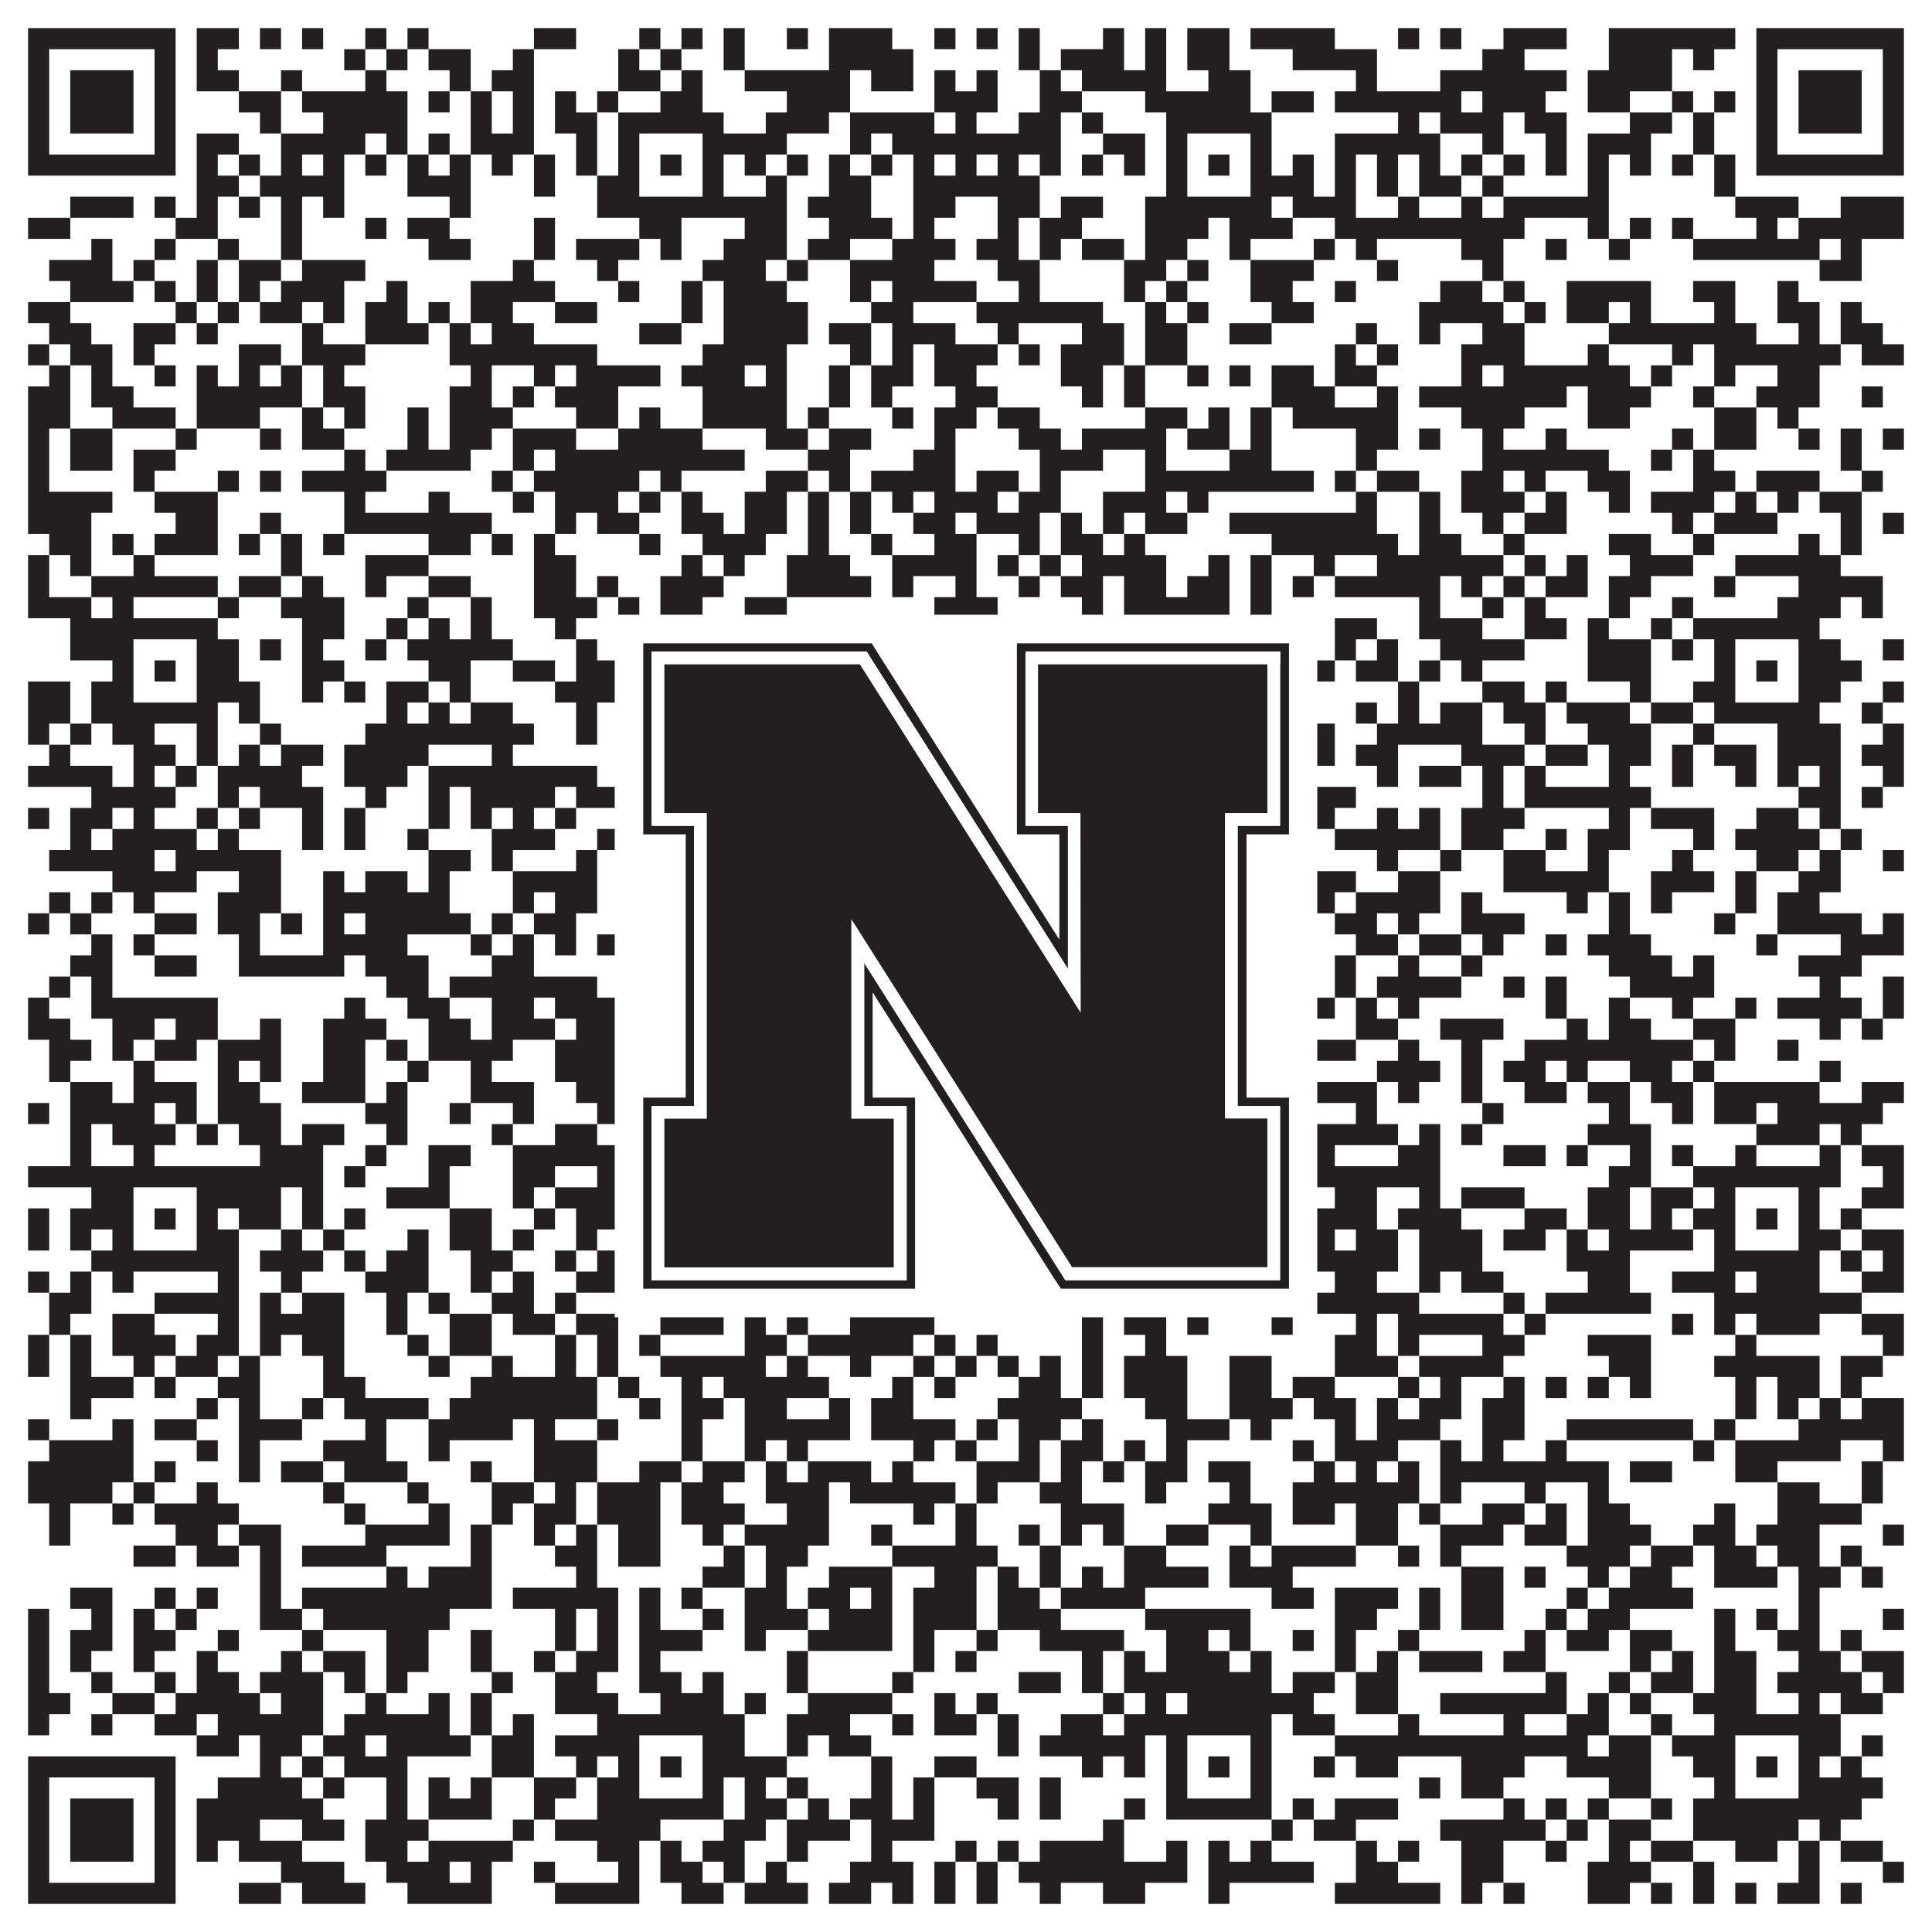 <?xml version="1.0"?>
<svg xmlns="http://www.w3.org/2000/svg" xmlns:xlink="http://www.w3.org/1999/xlink" version="1.1" width="1100px" height="1100px" viewBox="0 0 1100 1100"><rect x="0" y="0" width="1100" height="1100" fill="#ffffff" fill-opacity="1"/><path fill="#231f20" fill-opacity="1" d="M16,16L100,16L100,28L16,28ZM112,16L136,16L136,28L112,28ZM148,16L160,16L160,28L148,28ZM172,16L184,16L184,28L172,28ZM208,16L220,16L220,28L208,28ZM232,16L244,16L244,28L232,28ZM304,16L328,16L328,28L304,28ZM364,16L376,16L376,28L364,28ZM388,16L400,16L400,28L388,28ZM412,16L424,16L424,28L412,28ZM448,16L460,16L460,28L448,28ZM472,16L508,16L508,28L472,28ZM532,16L544,16L544,28L532,28ZM556,16L568,16L568,28L556,28ZM580,16L592,16L592,28L580,28ZM628,16L640,16L640,28L628,28ZM652,16L664,16L664,28L652,28ZM676,16L700,16L700,28L676,28ZM712,16L760,16L760,28L712,28ZM796,16L808,16L808,28L796,28ZM820,16L832,16L832,28L820,28ZM856,16L892,16L892,28L856,28ZM916,16L988,16L988,28L916,28ZM1000,16L1084,16L1084,28L1000,28ZM16,28L28,28L28,40L16,40ZM88,28L100,28L100,40L88,40ZM112,28L124,28L124,40L112,40ZM196,28L208,28L208,40L196,40ZM220,28L232,28L232,40L220,40ZM244,28L268,28L268,40L244,40ZM292,28L304,28L304,40L292,40ZM352,28L364,28L364,40L352,40ZM376,28L388,28L388,40L376,40ZM412,28L424,28L424,40L412,40ZM472,28L520,28L520,40L472,40ZM580,28L592,28L592,40L580,40ZM604,28L640,28L640,40L604,40ZM652,28L664,28L664,40L652,40ZM676,28L700,28L700,40L676,40ZM736,28L784,28L784,40L736,40ZM844,28L868,28L868,40L844,40ZM916,28L952,28L952,40L916,40ZM964,28L976,28L976,40L964,40ZM1000,28L1012,28L1012,40L1000,40ZM1072,28L1084,28L1084,40L1072,40ZM16,40L28,40L28,52L16,52ZM40,40L76,40L76,52L40,52ZM88,40L100,40L100,52L88,52ZM112,40L136,40L136,52L112,52ZM160,40L172,40L172,52L160,52ZM208,40L220,40L220,52L208,52ZM256,40L268,40L268,52L256,52ZM280,40L304,40L304,52L280,52ZM352,40L376,40L376,52L352,52ZM388,40L400,40L400,52L388,52ZM424,40L484,40L484,52L424,52ZM496,40L520,40L520,52L496,52ZM532,40L544,40L544,52L532,52ZM556,40L568,40L568,52L556,52ZM592,40L604,40L604,52L592,52ZM616,40L664,40L664,52L616,52ZM688,40L712,40L712,52L688,52ZM772,40L784,40L784,52L772,52ZM820,40L892,40L892,52L820,52ZM904,40L952,40L952,52L904,52ZM1000,40L1012,40L1012,52L1000,52ZM1024,40L1060,40L1060,52L1024,52ZM1072,40L1084,40L1084,52L1072,52ZM16,52L28,52L28,64L16,64ZM40,52L76,52L76,64L40,64ZM88,52L100,52L100,64L88,64ZM136,52L160,52L160,64L136,64ZM172,52L232,52L232,64L172,64ZM244,52L256,52L256,64L244,64ZM268,52L280,52L280,64L268,64ZM292,52L304,52L304,64L292,64ZM316,52L328,52L328,64L316,64ZM340,52L352,52L352,64L340,64ZM376,52L400,52L400,64L376,64ZM448,52L484,52L484,64L448,64ZM532,52L568,52L568,64L532,64ZM592,52L616,52L616,64L592,64ZM652,52L712,52L712,64L652,64ZM724,52L748,52L748,64L724,64ZM760,52L832,52L832,64L760,64ZM844,52L880,52L880,64L844,64ZM904,52L928,52L928,64L904,64ZM952,52L964,52L964,64L952,64ZM976,52L988,52L988,64L976,64ZM1000,52L1012,52L1012,64L1000,64ZM1024,52L1060,52L1060,64L1024,64ZM1072,52L1084,52L1084,64L1072,64ZM16,64L28,64L28,76L16,76ZM40,64L76,64L76,76L40,76ZM88,64L100,64L100,76L88,76ZM148,64L160,64L160,76L148,76ZM184,64L232,64L232,76L184,76ZM268,64L280,64L280,76L268,76ZM292,64L304,64L304,76L292,76ZM316,64L340,64L340,76L316,76ZM352,64L412,64L412,76L352,76ZM436,64L472,64L472,76L436,76ZM484,64L532,64L532,76L484,76ZM544,64L556,64L556,76L544,76ZM580,64L604,64L604,76L580,76ZM616,64L628,64L628,76L616,76ZM664,64L724,64L724,76L664,76ZM796,64L808,64L808,76L796,76ZM820,64L856,64L856,76L820,76ZM868,64L892,64L892,76L868,76ZM928,64L952,64L952,76L928,76ZM964,64L976,64L976,76L964,76ZM1000,64L1012,64L1012,76L1000,76ZM1024,64L1060,64L1060,76L1024,76ZM1072,64L1084,64L1084,76L1072,76ZM16,76L28,76L28,88L16,88ZM88,76L100,76L100,88L88,88ZM112,76L136,76L136,88L112,88ZM160,76L208,76L208,88L160,88ZM220,76L232,76L232,88L220,88ZM244,76L256,76L256,88L244,88ZM268,76L304,76L304,88L268,88ZM328,76L340,76L340,88L328,88ZM352,76L364,76L364,88L352,88ZM400,76L448,76L448,88L400,88ZM484,76L496,76L496,88L484,88ZM508,76L604,76L604,88L508,88ZM628,76L652,76L652,88L628,88ZM664,76L676,76L676,88L664,88ZM712,76L724,76L724,88L712,88ZM760,76L820,76L820,88L760,88ZM844,76L856,76L856,88L844,88ZM880,76L892,76L892,88L880,88ZM904,76L940,76L940,88L904,88ZM964,76L976,76L976,88L964,88ZM1000,76L1012,76L1012,88L1000,88ZM1072,76L1084,76L1084,88L1072,88ZM16,88L100,88L100,100L16,100ZM112,88L124,88L124,100L112,100ZM136,88L148,88L148,100L136,100ZM160,88L172,88L172,100L160,100ZM184,88L196,88L196,100L184,100ZM208,88L220,88L220,100L208,100ZM232,88L244,88L244,100L232,100ZM256,88L268,88L268,100L256,100ZM280,88L292,88L292,100L280,100ZM304,88L316,88L316,100L304,100ZM328,88L340,88L340,100L328,100ZM352,88L364,88L364,100L352,100ZM376,88L388,88L388,100L376,100ZM400,88L412,88L412,100L400,100ZM424,88L436,88L436,100L424,100ZM448,88L460,88L460,100L448,100ZM472,88L484,88L484,100L472,100ZM496,88L508,88L508,100L496,100ZM520,88L532,88L532,100L520,100ZM544,88L556,88L556,100L544,100ZM568,88L580,88L580,100L568,100ZM592,88L604,88L604,100L592,100ZM616,88L628,88L628,100L616,100ZM640,88L652,88L652,100L640,100ZM664,88L676,88L676,100L664,100ZM688,88L700,88L700,100L688,100ZM712,88L724,88L724,100L712,100ZM736,88L748,88L748,100L736,100ZM760,88L772,88L772,100L760,100ZM784,88L796,88L796,100L784,100ZM808,88L820,88L820,100L808,100ZM832,88L844,88L844,100L832,100ZM856,88L868,88L868,100L856,100ZM880,88L892,88L892,100L880,100ZM904,88L916,88L916,100L904,100ZM928,88L940,88L940,100L928,100ZM952,88L964,88L964,100L952,100ZM976,88L988,88L988,100L976,100ZM1000,88L1084,88L1084,100L1000,100ZM112,100L136,100L136,112L112,112ZM148,100L196,100L196,112L148,112ZM232,100L268,100L268,112L232,112ZM304,100L316,100L316,112L304,112ZM340,100L364,100L364,112L340,112ZM400,100L412,100L412,112L400,112ZM436,100L448,100L448,112L436,112ZM472,100L496,100L496,112L472,112ZM520,100L592,100L592,112L520,112ZM664,100L676,100L676,112L664,112ZM712,100L748,100L748,112L712,112ZM760,100L772,100L772,112L760,112ZM784,100L796,100L796,112L784,112ZM808,100L832,100L832,112L808,112ZM844,100L856,100L856,112L844,112ZM904,100L916,100L916,112L904,112ZM976,100L988,100L988,112L976,112ZM40,112L76,112L76,124L40,124ZM88,112L100,112L100,124L88,124ZM112,112L124,112L124,124L112,124ZM136,112L148,112L148,124L136,124ZM160,112L172,112L172,124L160,124ZM184,112L196,112L196,124L184,124ZM256,112L268,112L268,124L256,124ZM340,112L448,112L448,124L340,124ZM460,112L496,112L496,124L460,124ZM520,112L544,112L544,124L520,124ZM568,112L592,112L592,124L568,124ZM604,112L628,112L628,124L604,124ZM652,112L724,112L724,124L652,124ZM736,112L772,112L772,124L736,124ZM796,112L808,112L808,124L796,124ZM832,112L844,112L844,124L832,124ZM856,112L916,112L916,124L856,124ZM988,112L1024,112L1024,124L988,124ZM1048,112L1084,112L1084,124L1048,124ZM16,124L40,124L40,136L16,136ZM100,124L124,124L124,136L100,136ZM160,124L172,124L172,136L160,136ZM208,124L220,124L220,136L208,136ZM232,124L256,124L256,136L232,136ZM304,124L316,124L316,136L304,136ZM364,124L388,124L388,136L364,136ZM424,124L448,124L448,136L424,136ZM472,124L508,124L508,136L472,136ZM520,124L532,124L532,136L520,136ZM568,124L580,124L580,136L568,136ZM592,124L616,124L616,136L592,136ZM652,124L688,124L688,136L652,136ZM700,124L736,124L736,136L700,136ZM760,124L868,124L868,136L760,136ZM904,124L916,124L916,136L904,136ZM928,124L940,124L940,136L928,136ZM952,124L964,124L964,136L952,136ZM1000,124L1012,124L1012,136L1000,136ZM1024,124L1084,124L1084,136L1024,136ZM52,136L64,136L64,148L52,148ZM88,136L100,136L100,148L88,148ZM124,136L136,136L136,148L124,148ZM160,136L172,136L172,148L160,148ZM244,136L268,136L268,148L244,148ZM304,136L316,136L316,148L304,148ZM328,136L364,136L364,148L328,148ZM376,136L388,136L388,148L376,148ZM412,136L448,136L448,148L412,148ZM460,136L484,136L484,148L460,148ZM508,136L544,136L544,148L508,148ZM556,136L580,136L580,148L556,148ZM592,136L604,136L604,148L592,148ZM616,136L640,136L640,148L616,148ZM652,136L676,136L676,148L652,148ZM700,136L712,136L712,148L700,148ZM748,136L760,136L760,148L748,148ZM772,136L784,136L784,148L772,148ZM832,136L856,136L856,148L832,148ZM880,136L892,136L892,148L880,148ZM916,136L928,136L928,148L916,148ZM964,136L1036,136L1036,148L964,148ZM1048,136L1060,136L1060,148L1048,148ZM28,148L64,148L64,160L28,160ZM76,148L88,148L88,160L76,160ZM112,148L124,148L124,160L112,160ZM136,148L160,148L160,160L136,160ZM172,148L208,148L208,160L172,160ZM292,148L304,148L304,160L292,160ZM340,148L352,148L352,160L340,160ZM400,148L436,148L436,160L400,160ZM448,148L460,148L460,160L448,160ZM484,148L532,148L532,160L484,160ZM568,148L592,148L592,160L568,160ZM640,148L664,148L664,160L640,160ZM676,148L688,148L688,160L676,160ZM712,148L748,148L748,160L712,160ZM784,148L796,148L796,160L784,160ZM844,148L856,148L856,160L844,160ZM1036,148L1060,148L1060,160L1036,160ZM40,160L76,160L76,172L40,172ZM88,160L100,160L100,172L88,172ZM112,160L124,160L124,172L112,172ZM136,160L148,160L148,172L136,172ZM160,160L196,160L196,172L160,172ZM220,160L232,160L232,172L220,172ZM268,160L316,160L316,172L268,172ZM352,160L364,160L364,172L352,172ZM388,160L400,160L400,172L388,172ZM412,160L448,160L448,172L412,172ZM484,160L496,160L496,172L484,172ZM508,160L556,160L556,172L508,172ZM580,160L592,160L592,172L580,172ZM640,160L652,160L652,172L640,172ZM664,160L676,160L676,172L664,172ZM712,160L736,160L736,172L712,172ZM760,160L772,160L772,172L760,172ZM820,160L844,160L844,172L820,172ZM856,160L868,160L868,172L856,172ZM892,160L940,160L940,172L892,172ZM964,160L988,160L988,172L964,172ZM1012,160L1024,160L1024,172L1012,172ZM16,172L40,172L40,184L16,184ZM100,172L112,172L112,184L100,184ZM124,172L136,172L136,184L124,184ZM148,172L172,172L172,184L148,184ZM184,172L196,172L196,184L184,184ZM208,172L232,172L232,184L208,184ZM244,172L256,172L256,184L244,184ZM268,172L292,172L292,184L268,184ZM316,172L340,172L340,184L316,184ZM388,172L400,172L400,184L388,184ZM412,172L460,172L460,184L412,184ZM496,172L520,172L520,184L496,184ZM556,172L628,172L628,184L556,184ZM652,172L664,172L664,184L652,184ZM676,172L688,172L688,184L676,184ZM724,172L748,172L748,184L724,184ZM808,172L856,172L856,184L808,184ZM868,172L880,172L880,184L868,184ZM892,172L916,172L916,184L892,184ZM928,172L940,172L940,184L928,184ZM976,172L988,172L988,184L976,184ZM1012,172L1036,172L1036,184L1012,184ZM1048,172L1060,172L1060,184L1048,184ZM28,184L52,184L52,196L28,196ZM76,184L100,184L100,196L76,196ZM112,184L124,184L124,196L112,196ZM172,184L184,184L184,196L172,196ZM208,184L244,184L244,196L208,196ZM256,184L268,184L268,196L256,196ZM280,184L304,184L304,196L280,196ZM364,184L388,184L388,196L364,196ZM412,184L460,184L460,196L412,196ZM472,184L496,184L496,196L472,196ZM508,184L544,184L544,196L508,196ZM568,184L580,184L580,196L568,196ZM616,184L640,184L640,196L616,196ZM652,184L676,184L676,196L652,196ZM700,184L724,184L724,196L700,196ZM772,184L784,184L784,196L772,196ZM808,184L820,184L820,196L808,196ZM844,184L868,184L868,196L844,196ZM916,184L1000,184L1000,196L916,196ZM1024,184L1036,184L1036,196L1024,196ZM1048,184L1072,184L1072,196L1048,196ZM16,196L28,196L28,208L16,208ZM40,196L64,196L64,208L40,208ZM76,196L88,196L88,208L76,208ZM136,196L160,196L160,208L136,208ZM172,196L208,196L208,208L172,208ZM256,196L340,196L340,208L256,208ZM400,196L448,196L448,208L400,208ZM484,196L496,196L496,208L484,208ZM508,196L520,196L520,208L508,208ZM532,196L568,196L568,208L532,208ZM580,196L592,196L592,208L580,208ZM604,196L640,196L640,208L604,208ZM652,196L676,196L676,208L652,208ZM760,196L772,196L772,208L760,208ZM784,196L796,196L796,208L784,208ZM832,196L868,196L868,208L832,208ZM904,196L916,196L916,208L904,208ZM952,196L964,196L964,208L952,208ZM976,196L1048,196L1048,208L976,208ZM1060,196L1084,196L1084,208L1060,208ZM28,208L40,208L40,220L28,220ZM52,208L64,208L64,220L52,220ZM88,208L100,208L100,220L88,220ZM112,208L124,208L124,220L112,220ZM136,208L148,208L148,220L136,220ZM160,208L172,208L172,220L160,220ZM184,208L196,208L196,220L184,220ZM268,208L280,208L280,220L268,220ZM304,208L316,208L316,220L304,220ZM328,208L376,208L376,220L328,220ZM388,208L424,208L424,220L388,220ZM436,208L448,208L448,220L436,220ZM472,208L484,208L484,220L472,220ZM496,208L520,208L520,220L496,220ZM532,208L556,208L556,220L532,220ZM604,208L628,208L628,220L604,220ZM640,208L652,208L652,220L640,220ZM676,208L688,208L688,220L676,220ZM700,208L712,208L712,220L700,220ZM724,208L748,208L748,220L724,220ZM760,208L784,208L784,220L760,220ZM832,208L844,208L844,220L832,220ZM856,208L928,208L928,220L856,220ZM940,208L952,208L952,220L940,220ZM976,208L988,208L988,220L976,220ZM1012,208L1036,208L1036,220L1012,220ZM16,220L40,220L40,232L16,232ZM52,220L76,220L76,232L52,232ZM112,220L172,220L172,232L112,232ZM184,220L208,220L208,232L184,232ZM256,220L280,220L280,232L256,232ZM292,220L304,220L304,232L292,232ZM316,220L352,220L352,232L316,232ZM400,220L448,220L448,232L400,232ZM472,220L484,220L484,232L472,232ZM496,220L508,220L508,232L496,232ZM544,220L568,220L568,232L544,232ZM616,220L628,220L628,232L616,232ZM640,220L652,220L652,232L640,232ZM724,220L760,220L760,232L724,232ZM784,220L796,220L796,232L784,232ZM808,220L892,220L892,232L808,232ZM904,220L940,220L940,232L904,232ZM964,220L976,220L976,232L964,232ZM1000,220L1036,220L1036,232L1000,232ZM1060,220L1072,220L1072,232L1060,232ZM16,232L40,232L40,244L16,244ZM64,232L100,232L100,244L64,244ZM112,232L148,232L148,244L112,244ZM172,232L184,232L184,244L172,244ZM196,232L208,232L208,244L196,244ZM232,232L244,232L244,244L232,244ZM256,232L292,232L292,244L256,244ZM328,232L352,232L352,244L328,244ZM364,232L376,232L376,244L364,244ZM400,232L448,232L448,244L400,244ZM460,232L472,232L472,244L460,244ZM508,232L520,232L520,244L508,244ZM532,232L556,232L556,244L532,244ZM568,232L592,232L592,244L568,244ZM652,232L676,232L676,244L652,244ZM688,232L700,232L700,244L688,244ZM712,232L724,232L724,244L712,244ZM736,232L796,232L796,244L736,244ZM832,232L868,232L868,244L832,244ZM904,232L928,232L928,244L904,244ZM976,232L1000,232L1000,244L976,244ZM1012,232L1024,232L1024,244L1012,244ZM16,244L28,244L28,256L16,256ZM40,244L64,244L64,256L40,256ZM100,244L112,244L112,256L100,256ZM148,244L160,244L160,256L148,256ZM172,244L196,244L196,256L172,256ZM232,244L244,244L244,256L232,256ZM256,244L280,244L280,256L256,256ZM292,244L328,244L328,256L292,256ZM352,244L400,244L400,256L352,256ZM436,244L460,244L460,256L436,256ZM472,244L496,244L496,256L472,256ZM532,244L544,244L544,256L532,256ZM580,244L604,244L604,256L580,256ZM616,244L664,244L664,256L616,256ZM676,244L700,244L700,256L676,256ZM712,244L724,244L724,256L712,256ZM772,244L796,244L796,256L772,256ZM808,244L820,244L820,256L808,256ZM844,244L856,244L856,256L844,256ZM880,244L892,244L892,256L880,256ZM952,244L964,244L964,256L952,256ZM976,244L1000,244L1000,256L976,256ZM1024,244L1036,244L1036,256L1024,256ZM1048,244L1060,244L1060,256L1048,256ZM1072,244L1084,244L1084,256L1072,256ZM16,256L28,256L28,268L16,268ZM40,256L64,256L64,268L40,268ZM76,256L100,256L100,268L76,268ZM196,256L208,256L208,268L196,268ZM220,256L268,256L268,268L220,268ZM292,256L304,256L304,268L292,268ZM316,256L424,256L424,268L316,268ZM460,256L484,256L484,268L460,268ZM520,256L544,256L544,268L520,268ZM592,256L628,256L628,268L592,268ZM652,256L664,256L664,268L652,268ZM700,256L724,256L724,268L700,268ZM772,256L784,256L784,268L772,268ZM844,256L916,256L916,268L844,268ZM940,256L952,256L952,268L940,268ZM964,256L976,256L976,268L964,268ZM1048,256L1060,256L1060,268L1048,268ZM16,268L28,268L28,280L16,280ZM76,268L88,268L88,280L76,280ZM124,268L136,268L136,280L124,280ZM148,268L160,268L160,280L148,280ZM172,268L220,268L220,280L172,280ZM280,268L292,268L292,280L280,280ZM304,268L364,268L364,280L304,280ZM376,268L388,268L388,280L376,280ZM436,268L460,268L460,280L436,280ZM472,268L484,268L484,280L472,280ZM496,268L544,268L544,280L496,280ZM556,268L580,268L580,280L556,280ZM592,268L604,268L604,280L592,280ZM652,268L748,268L748,280L652,280ZM760,268L772,268L772,280L760,280ZM784,268L808,268L808,280L784,280ZM832,268L856,268L856,280L832,280ZM868,268L880,268L880,280L868,280ZM904,268L928,268L928,280L904,280ZM964,268L988,268L988,280L964,280ZM1000,268L1036,268L1036,280L1000,280ZM1060,268L1072,268L1072,280L1060,280ZM16,280L64,280L64,292L16,292ZM88,280L124,280L124,292L88,292ZM196,280L208,280L208,292L196,292ZM244,280L256,280L256,292L244,292ZM292,280L304,280L304,292L292,292ZM316,280L352,280L352,292L316,292ZM364,280L376,280L376,292L364,292ZM388,280L400,280L400,292L388,292ZM424,280L448,280L448,292L424,292ZM460,280L472,280L472,292L460,292ZM484,280L496,280L496,292L484,292ZM508,280L520,280L520,292L508,292ZM532,280L568,280L568,292L532,292ZM580,280L604,280L604,292L580,292ZM628,280L664,280L664,292L628,292ZM676,280L688,280L688,292L676,292ZM772,280L784,280L784,292L772,292ZM808,280L820,280L820,292L808,292ZM832,280L868,280L868,292L832,292ZM880,280L892,280L892,292L880,292ZM916,280L928,280L928,292L916,292ZM940,280L976,280L976,292L940,292ZM988,280L1000,280L1000,292L988,292ZM1012,280L1024,280L1024,292L1012,292ZM1036,280L1060,280L1060,292L1036,292ZM16,292L52,292L52,304L16,304ZM100,292L124,292L124,304L100,304ZM148,292L160,292L160,304L148,304ZM196,292L280,292L280,304L196,304ZM316,292L328,292L328,304L316,304ZM340,292L364,292L364,304L340,304ZM388,292L412,292L412,304L388,304ZM424,292L448,292L448,304L424,304ZM460,292L472,292L472,304L460,304ZM484,292L496,292L496,304L484,304ZM520,292L544,292L544,304L520,304ZM556,292L592,292L592,304L556,304ZM604,292L616,292L616,304L604,304ZM628,292L640,292L640,304L628,304ZM652,292L676,292L676,304L652,304ZM700,292L784,292L784,304L700,304ZM808,292L820,292L820,304L808,304ZM844,292L856,292L856,304L844,304ZM868,292L892,292L892,304L868,304ZM952,292L964,292L964,304L952,304ZM976,292L1012,292L1012,304L976,304ZM1048,292L1060,292L1060,304L1048,304ZM1072,292L1084,292L1084,304L1072,304ZM28,304L52,304L52,316L28,316ZM64,304L76,304L76,316L64,316ZM88,304L124,304L124,316L88,316ZM136,304L148,304L148,316L136,316ZM160,304L172,304L172,316L160,316ZM184,304L196,304L196,316L184,316ZM244,304L268,304L268,316L244,316ZM280,304L292,304L292,316L280,316ZM304,304L316,304L316,316L304,316ZM364,304L376,304L376,316L364,316ZM400,304L436,304L436,316L400,316ZM460,304L472,304L472,316L460,316ZM496,304L508,304L508,316L496,316ZM532,304L556,304L556,316L532,316ZM580,304L592,304L592,316L580,316ZM604,304L628,304L628,316L604,316ZM640,304L652,304L652,316L640,316ZM724,304L796,304L796,316L724,316ZM808,304L832,304L832,316L808,316ZM856,304L868,304L868,316L856,316ZM916,304L940,304L940,316L916,316ZM964,304L976,304L976,316L964,316ZM1024,304L1036,304L1036,316L1024,316ZM1048,304L1060,304L1060,316L1048,316ZM16,316L28,316L28,328L16,328ZM40,316L52,316L52,328L40,328ZM76,316L88,316L88,328L76,328ZM160,316L172,316L172,328L160,328ZM208,316L244,316L244,328L208,328ZM304,316L328,316L328,328L304,328ZM388,316L400,316L400,328L388,328ZM412,316L424,316L424,328L412,328ZM448,316L484,316L484,328L448,328ZM508,316L556,316L556,328L508,328ZM568,316L580,316L580,328L568,328ZM592,316L604,316L604,328L592,328ZM616,316L664,316L664,328L616,328ZM688,316L700,316L700,328L688,328ZM712,316L724,316L724,328L712,328ZM748,316L760,316L760,328L748,328ZM784,316L856,316L856,328L784,328ZM868,316L880,316L880,328L868,328ZM892,316L904,316L904,328L892,328ZM928,316L964,316L964,328L928,328ZM988,316L1048,316L1048,328L988,328ZM16,328L28,328L28,340L16,340ZM52,328L124,328L124,340L52,340ZM136,328L160,328L160,340L136,340ZM172,328L184,328L184,340L172,340ZM208,328L220,328L220,340L208,340ZM244,328L268,328L268,340L244,340ZM304,328L328,328L328,340L304,340ZM340,328L352,328L352,340L340,340ZM376,328L412,328L412,340L376,340ZM448,328L496,328L496,340L448,340ZM508,328L520,328L520,340L508,340ZM544,328L556,328L556,340L544,340ZM580,328L592,328L592,340L580,340ZM604,328L628,328L628,340L604,340ZM640,328L664,328L664,340L640,340ZM676,328L700,328L700,340L676,340ZM712,328L724,328L724,340L712,340ZM736,328L748,328L748,340L736,340ZM760,328L820,328L820,340L760,340ZM832,328L844,328L844,340L832,340ZM856,328L868,328L868,340L856,340ZM880,328L904,328L904,340L880,340ZM916,328L940,328L940,340L916,340ZM976,328L988,328L988,340L976,340ZM1024,328L1072,328L1072,340L1024,340ZM16,340L52,340L52,352L16,352ZM64,340L76,340L76,352L64,352ZM124,340L136,340L136,352L124,352ZM160,340L196,340L196,352L160,352ZM232,340L244,340L244,352L232,352ZM268,340L280,340L280,352L268,352ZM304,340L340,340L340,352L304,352ZM352,340L364,340L364,352L352,352ZM376,340L400,340L400,352L376,352ZM424,340L448,340L448,352L424,352ZM532,340L568,340L568,352L532,352ZM616,340L628,340L628,352L616,352ZM640,340L700,340L700,352L640,352ZM712,340L724,340L724,352L712,352ZM808,340L820,340L820,352L808,352ZM844,340L856,340L856,352L844,352ZM868,340L880,340L880,352L868,352ZM916,340L928,340L928,352L916,352ZM952,340L964,340L964,352L952,352ZM1012,340L1048,340L1048,352L1012,352ZM1060,340L1072,340L1072,352L1060,352ZM40,352L124,352L124,364L40,364ZM172,352L196,352L196,364L172,364ZM220,352L232,352L232,364L220,364ZM244,352L256,352L256,364L244,364ZM268,352L280,352L280,364L268,364ZM316,352L328,352L328,364L316,364ZM352,352L412,352L412,364L352,364ZM448,352L460,352L460,364L448,364ZM496,352L508,352L508,364L496,364ZM520,352L532,352L532,364L520,364ZM556,352L568,352L568,364L556,364ZM592,352L724,352L724,364L592,364ZM736,352L748,352L748,364L736,364ZM760,352L784,352L784,364L760,364ZM808,352L844,352L844,364L808,364ZM868,352L892,352L892,364L868,364ZM904,352L916,352L916,364L904,364ZM940,352L952,352L952,364L940,364ZM964,352L1036,352L1036,364L964,364ZM40,364L76,364L76,376L40,376ZM112,364L136,364L136,376L112,376ZM148,364L160,364L160,376L148,376ZM172,364L184,364L184,376L172,376ZM208,364L220,364L220,376L208,376ZM232,364L292,364L292,376L232,376ZM328,364L340,364L340,376L328,376ZM352,364L364,364L364,376L352,376ZM400,364L424,364L424,376L400,376ZM436,364L460,364L460,376L436,376ZM472,364L484,364L484,376L472,376ZM496,364L508,364L508,376L496,376ZM520,364L532,364L532,376L520,376ZM592,364L628,364L628,376L592,376ZM640,364L652,364L652,376L640,376ZM664,364L676,364L676,376L664,376ZM712,364L736,364L736,376L712,376ZM760,364L772,364L772,376L760,376ZM784,364L796,364L796,376L784,376ZM820,364L868,364L868,376L820,376ZM904,364L940,364L940,376L904,376ZM952,364L964,364L964,376L952,376ZM976,364L988,364L988,376L976,376ZM1024,364L1048,364L1048,376L1024,376ZM1072,364L1084,364L1084,376L1072,376ZM64,376L76,376L76,388L64,388ZM88,376L100,376L100,388L88,388ZM112,376L136,376L136,388L112,388ZM172,376L196,376L196,388L172,388ZM244,376L268,376L268,388L244,388ZM292,376L316,376L316,388L292,388ZM328,376L364,376L364,388L328,388ZM376,376L388,376L388,388L376,388ZM400,376L412,376L412,388L400,388ZM436,376L448,376L448,388L436,388ZM460,376L472,376L472,388L460,388ZM484,376L520,376L520,388L484,388ZM532,376L556,376L556,388L532,388ZM580,376L616,376L616,388L580,388ZM640,376L652,376L652,388L640,388ZM664,376L676,376L676,388L664,388ZM688,376L700,376L700,388L688,388ZM712,376L724,376L724,388L712,388ZM748,376L760,376L760,388L748,388ZM772,376L796,376L796,388L772,388ZM808,376L820,376L820,388L808,388ZM832,376L844,376L844,388L832,388ZM904,376L940,376L940,388L904,388ZM976,376L988,376L988,388L976,388ZM1000,376L1012,376L1012,388L1000,388ZM1024,376L1060,376L1060,388L1024,388ZM16,388L40,388L40,400L16,400ZM52,388L76,388L76,400L52,400ZM112,388L148,388L148,400L112,400ZM172,388L184,388L184,400L172,400ZM196,388L208,388L208,400L196,400ZM220,388L244,388L244,400L220,400ZM256,388L268,388L268,400L256,400ZM316,388L364,388L364,400L316,400ZM400,388L412,388L412,400L400,400ZM436,388L448,388L448,400L436,400ZM472,388L496,388L496,400L472,400ZM520,388L544,388L544,400L520,400ZM592,388L616,388L616,400L592,400ZM664,388L676,388L676,400L664,400ZM712,388L748,388L748,400L712,400ZM796,388L808,388L808,400L796,400ZM844,388L868,388L868,400L844,400ZM880,388L892,388L892,400L880,400ZM928,388L940,388L940,400L928,400ZM964,388L988,388L988,400L964,400ZM1024,388L1048,388L1048,400L1024,400ZM1072,388L1084,388L1084,400L1072,400ZM16,400L40,400L40,412L16,412ZM52,400L124,400L124,412L52,412ZM136,400L148,400L148,412L136,412ZM220,400L232,400L232,412L220,412ZM244,400L256,400L256,412L244,412ZM268,400L292,400L292,412L268,412ZM328,400L340,400L340,412L328,412ZM352,400L424,400L424,412L352,412ZM448,400L472,400L472,412L448,412ZM484,400L544,400L544,412L484,412ZM568,400L580,400L580,412L568,412ZM592,400L616,400L616,412L592,412ZM640,400L652,400L652,412L640,412ZM664,400L724,400L724,412L664,412ZM736,400L748,400L748,412L736,412ZM772,400L784,400L784,412L772,412ZM796,400L808,400L808,412L796,412ZM820,400L844,400L844,412L820,412ZM856,400L880,400L880,412L856,412ZM892,400L928,400L928,412L892,412ZM940,400L964,400L964,412L940,412ZM976,400L1036,400L1036,412L976,412ZM1060,400L1072,400L1072,412L1060,412ZM16,412L28,412L28,424L16,424ZM40,412L52,412L52,424L40,424ZM64,412L88,412L88,424L64,424ZM112,412L124,412L124,424L112,424ZM148,412L160,412L160,424L148,424ZM208,412L304,412L304,424L208,424ZM328,412L340,412L340,424L328,424ZM376,412L412,412L412,424L376,424ZM424,412L472,412L472,424L424,424ZM484,412L508,412L508,424L484,424ZM520,412L580,412L580,424L520,424ZM592,412L640,412L640,424L592,424ZM652,412L664,412L664,424L652,424ZM724,412L736,412L736,424L724,424ZM748,412L760,412L760,424L748,424ZM784,412L844,412L844,424L784,424ZM868,412L880,412L880,424L868,424ZM904,412L940,412L940,424L904,424ZM964,412L976,412L976,424L964,424ZM1012,412L1048,412L1048,424L1012,424ZM1072,412L1084,412L1084,424L1072,424ZM28,424L40,424L40,436L28,436ZM76,424L100,424L100,436L76,436ZM112,424L124,424L124,436L112,436ZM136,424L148,424L148,436L136,436ZM160,424L184,424L184,436L160,436ZM196,424L244,424L244,436L196,436ZM280,424L292,424L292,436L280,436ZM352,424L364,424L364,436L352,436ZM376,424L388,424L388,436L376,436ZM400,424L436,424L436,436L400,436ZM484,424L508,424L508,436L484,436ZM556,424L616,424L616,436L556,436ZM652,424L688,424L688,436L652,436ZM748,424L760,424L760,436L748,436ZM772,424L796,424L796,436L772,436ZM832,424L868,424L868,436L832,436ZM880,424L904,424L904,436L880,436ZM916,424L940,424L940,436L916,436ZM952,424L964,424L964,436L952,436ZM976,424L1000,424L1000,436L976,436ZM1012,424L1048,424L1048,436L1012,436ZM1060,424L1084,424L1084,436L1060,436ZM16,436L64,436L64,448L16,448ZM76,436L88,436L88,448L76,448ZM100,436L112,436L112,448L100,448ZM124,436L172,436L172,448L124,448ZM196,436L232,436L232,448L196,448ZM244,436L340,436L340,448L244,448ZM352,436L388,436L388,448L352,448ZM400,436L460,436L460,448L400,448ZM472,436L484,436L484,448L472,448ZM508,436L532,436L532,448L508,448ZM544,436L604,436L604,448L544,448ZM628,436L640,436L640,448L628,448ZM652,436L664,436L664,448L652,448ZM688,436L736,436L736,448L688,448ZM784,436L796,436L796,448L784,448ZM808,436L832,436L832,448L808,448ZM844,436L856,436L856,448L844,448ZM868,436L880,436L880,448L868,448ZM916,436L928,436L928,448L916,448ZM952,436L964,436L964,448L952,448ZM988,436L1000,436L1000,448L988,448ZM1012,436L1024,436L1024,448L1012,448ZM1036,436L1048,436L1048,448L1036,448ZM1072,436L1084,436L1084,448L1072,448ZM52,448L100,448L100,460L52,460ZM124,448L136,448L136,460L124,460ZM148,448L184,448L184,460L148,460ZM208,448L220,448L220,460L208,460ZM244,448L256,448L256,460L244,460ZM268,448L316,448L316,460L268,460ZM328,448L352,448L352,460L328,460ZM364,448L376,448L376,460L364,460ZM388,448L400,448L400,460L388,460ZM412,448L436,448L436,460L412,460ZM448,448L460,448L460,460L448,460ZM472,448L484,448L484,460L472,460ZM496,448L508,448L508,460L496,460ZM520,448L556,448L556,460L520,460ZM640,448L652,448L652,460L640,460ZM664,448L676,448L676,460L664,460ZM688,448L712,448L712,460L688,460ZM748,448L772,448L772,460L748,460ZM844,448L856,448L856,460L844,460ZM868,448L940,448L940,460L868,460ZM1024,448L1048,448L1048,460L1024,460ZM1060,448L1072,448L1072,460L1060,460ZM16,460L28,460L28,472L16,472ZM40,460L64,460L64,472L40,472ZM76,460L88,460L88,472L76,472ZM112,460L124,460L124,472L112,472ZM136,460L148,460L148,472L136,472ZM172,460L184,460L184,472L172,472ZM196,460L208,460L208,472L196,472ZM244,460L256,460L256,472L244,472ZM268,460L280,460L280,472L268,472ZM292,460L304,460L304,472L292,472ZM316,460L328,460L328,472L316,472ZM352,460L364,460L364,472L352,472ZM376,460L448,460L448,472L376,472ZM460,460L484,460L484,472L460,472ZM556,460L568,460L568,472L556,472ZM580,460L628,460L628,472L580,472ZM676,460L700,460L700,472L676,472ZM712,460L724,460L724,472L712,472ZM748,460L760,460L760,472L748,472ZM784,460L796,460L796,472L784,472ZM808,460L820,460L820,472L808,472ZM832,460L868,460L868,472L832,472ZM916,460L928,460L928,472L916,472ZM940,460L976,460L976,472L940,472ZM1000,460L1024,460L1024,472L1000,472ZM1036,460L1048,460L1048,472L1036,472ZM40,472L52,472L52,484L40,484ZM64,472L112,472L112,484L64,484ZM124,472L136,472L136,484L124,484ZM172,472L184,472L184,484L172,484ZM196,472L208,472L208,484L196,484ZM232,472L244,472L244,484L232,484ZM280,472L316,472L316,484L280,484ZM340,472L364,472L364,484L340,484ZM400,472L424,472L424,484L400,484ZM436,472L448,472L448,484L436,484ZM460,472L484,472L484,484L460,484ZM496,472L520,472L520,484L496,484ZM532,472L556,472L556,484L532,484ZM580,472L592,472L592,484L580,484ZM652,472L688,472L688,484L652,484ZM760,472L820,472L820,484L760,484ZM832,472L856,472L856,484L832,484ZM880,472L892,472L892,484L880,484ZM904,472L928,472L928,484L904,484ZM964,472L976,472L976,484L964,484ZM988,472L1036,472L1036,484L988,484ZM1048,472L1060,472L1060,484L1048,484ZM28,484L88,484L88,496L28,496ZM100,484L160,484L160,496L100,496ZM244,484L268,484L268,496L244,496ZM280,484L292,484L292,496L280,496ZM328,484L340,484L340,496L328,496ZM352,484L388,484L388,496L352,496ZM400,484L436,484L436,496L400,496ZM448,484L460,484L460,496L448,496ZM472,484L520,484L520,496L472,496ZM544,484L568,484L568,496L544,496ZM580,484L604,484L604,496L580,496ZM616,484L652,484L652,496L616,496ZM664,484L676,484L676,496L664,496ZM688,484L700,484L700,496L688,496ZM784,484L796,484L796,496L784,496ZM820,484L832,484L832,496L820,496ZM856,484L880,484L880,496L856,496ZM904,484L916,484L916,496L904,496ZM952,484L964,484L964,496L952,496ZM1000,484L1024,484L1024,496L1000,496ZM1036,484L1048,484L1048,496L1036,496ZM1072,484L1084,484L1084,496L1072,496ZM64,496L112,496L112,508L64,508ZM136,496L160,496L160,508L136,508ZM184,496L196,496L196,508L184,508ZM208,496L232,496L232,508L208,508ZM244,496L256,496L256,508L244,508ZM292,496L340,496L340,508L292,508ZM352,496L376,496L376,508L352,508ZM388,496L400,496L400,508L388,508ZM436,496L448,496L448,508L436,508ZM460,496L472,496L472,508L460,508ZM508,496L520,496L520,508L508,508ZM532,496L544,496L544,508L532,508ZM556,496L568,496L568,508L556,508ZM580,496L628,496L628,508L580,508ZM640,496L652,496L652,508L640,508ZM676,496L688,496L688,508L676,508ZM712,496L736,496L736,508L712,508ZM748,496L772,496L772,508L748,508ZM796,496L820,496L820,508L796,508ZM856,496L916,496L916,508L856,508ZM940,496L976,496L976,508L940,508ZM988,496L1000,496L1000,508L988,508ZM1024,496L1048,496L1048,508L1024,508ZM28,508L40,508L40,520L28,520ZM52,508L64,508L64,520L52,520ZM76,508L88,508L88,520L76,520ZM124,508L160,508L160,520L124,520ZM184,508L256,508L256,520L184,520ZM292,508L304,508L304,520L292,520ZM316,508L340,508L340,520L316,520ZM448,508L460,508L460,520L448,520ZM484,508L580,508L580,520L484,520ZM592,508L616,508L616,520L592,520ZM676,508L688,508L688,520L676,520ZM700,508L760,508L760,520L700,520ZM772,508L820,508L820,520L772,520ZM832,508L844,508L844,520L832,520ZM892,508L904,508L904,520L892,520ZM916,508L928,508L928,520L916,520ZM940,508L952,508L952,520L940,520ZM988,508L1000,508L1000,520L988,520ZM1012,508L1036,508L1036,520L1012,520ZM16,520L28,520L28,532L16,532ZM40,520L52,520L52,532L40,532ZM88,520L112,520L112,532L88,532ZM124,520L148,520L148,532L124,532ZM160,520L172,520L172,532L160,532ZM184,520L196,520L196,532L184,532ZM208,520L268,520L268,532L208,532ZM280,520L292,520L292,532L280,532ZM304,520L328,520L328,532L304,532ZM388,520L400,520L400,532L388,532ZM424,520L460,520L460,532L424,532ZM472,520L484,520L484,532L472,532ZM508,520L520,520L520,532L508,532ZM568,520L604,520L604,532L568,532ZM616,520L640,520L640,532L616,532ZM676,520L688,520L688,532L676,532ZM760,520L784,520L784,532L760,532ZM796,520L808,520L808,532L796,532ZM832,520L868,520L868,532L832,532ZM916,520L928,520L928,532L916,532ZM976,520L988,520L988,532L976,532ZM1012,520L1060,520L1060,532L1012,532ZM1072,520L1084,520L1084,532L1072,532ZM52,532L64,532L64,544L52,544ZM76,532L88,532L88,544L76,544ZM136,532L148,532L148,544L136,544ZM184,532L232,532L232,544L184,544ZM268,532L280,532L280,544L268,544ZM292,532L304,532L304,544L292,544ZM316,532L328,532L328,544L316,544ZM340,532L352,532L352,544L340,544ZM364,532L376,532L376,544L364,544ZM388,532L424,532L424,544L388,544ZM484,532L496,532L496,544L484,544ZM544,532L568,532L568,544L544,544ZM580,532L592,532L592,544L580,544ZM652,532L664,532L664,544L652,544ZM676,532L688,532L688,544L676,544ZM700,532L724,532L724,544L700,544ZM772,532L796,532L796,544L772,544ZM808,532L832,532L832,544L808,544ZM844,532L856,532L856,544L844,544ZM880,532L892,532L892,544L880,544ZM904,532L940,532L940,544L904,544ZM1000,532L1012,532L1012,544L1000,544ZM1048,532L1084,532L1084,544L1048,544ZM40,544L64,544L64,556L40,556ZM88,544L112,544L112,556L88,556ZM136,544L196,544L196,556L136,556ZM208,544L244,544L244,556L208,556ZM280,544L304,544L304,556L280,556ZM352,544L364,544L364,556L352,556ZM376,544L412,544L412,556L376,556ZM436,544L448,544L448,556L436,556ZM520,544L532,544L532,556L520,556ZM556,544L640,544L640,556L556,556ZM652,544L676,544L676,556L652,556ZM688,544L700,544L700,556L688,556ZM760,544L772,544L772,556L760,556ZM796,544L808,544L808,556L796,556ZM832,544L844,544L844,556L832,556ZM916,544L952,544L952,556L916,556ZM964,544L976,544L976,556L964,556ZM1024,544L1060,544L1060,556L1024,556ZM28,556L40,556L40,568L28,568ZM52,556L64,556L64,568L52,568ZM220,556L244,556L244,568L220,568ZM256,556L340,556L340,568L256,568ZM376,556L400,556L400,568L376,568ZM424,556L436,556L436,568L424,568ZM448,556L496,556L496,568L448,568ZM532,556L544,556L544,568L532,568ZM556,556L580,556L580,568L556,568ZM628,556L640,556L640,568L628,568ZM664,556L676,556L676,568L664,568ZM688,556L700,556L700,568L688,568ZM724,556L736,556L736,568L724,568ZM760,556L772,556L772,568L760,568ZM784,556L832,556L832,568L784,568ZM856,556L868,556L868,568L856,568ZM880,556L892,556L892,568L880,568ZM928,556L976,556L976,568L928,568ZM1036,556L1048,556L1048,568L1036,568ZM1072,556L1084,556L1084,568L1072,568ZM16,568L28,568L28,580L16,580ZM52,568L124,568L124,580L52,580ZM196,568L208,568L208,580L196,580ZM232,568L256,568L256,580L232,580ZM280,568L304,568L304,580L280,580ZM316,568L400,568L400,580L316,580ZM412,568L424,568L424,580L412,580ZM436,568L460,568L460,580L436,580ZM484,568L496,568L496,580L484,580ZM544,568L556,568L556,580L544,580ZM580,568L592,568L592,580L580,580ZM616,568L640,568L640,580L616,580ZM664,568L700,568L700,580L664,580ZM712,568L724,568L724,580L712,580ZM736,568L760,568L760,580L736,580ZM772,568L784,568L784,580L772,580ZM796,568L808,568L808,580L796,580ZM880,568L892,568L892,580L880,580ZM916,568L928,568L928,580L916,580ZM952,568L964,568L964,580L952,580ZM988,568L1000,568L1000,580L988,580ZM1012,568L1060,568L1060,580L1012,580ZM1072,568L1084,568L1084,580L1072,580ZM16,580L40,580L40,592L16,592ZM64,580L88,580L88,592L64,592ZM100,580L124,580L124,592L100,592ZM148,580L160,580L160,592L148,592ZM184,580L220,580L220,592L184,592ZM244,580L268,580L268,592L244,592ZM280,580L316,580L316,592L280,592ZM328,580L364,580L364,592L328,592ZM424,580L460,580L460,592L424,592ZM484,580L508,580L508,592L484,592ZM532,580L568,580L568,592L532,592ZM580,580L592,580L592,592L580,592ZM604,580L616,580L616,592L604,592ZM628,580L712,580L712,592L628,592ZM772,580L796,580L796,592L772,592ZM820,580L856,580L856,592L820,592ZM892,580L904,580L904,592L892,592ZM916,580L940,580L940,592L916,592ZM964,580L988,580L988,592L964,592ZM1036,580L1048,580L1048,592L1036,592ZM1060,580L1072,580L1072,592L1060,592ZM28,592L52,592L52,604L28,604ZM64,592L76,592L76,604L64,604ZM88,592L112,592L112,604L88,604ZM124,592L160,592L160,604L124,604ZM184,592L208,592L208,604L184,604ZM220,592L232,592L232,604L220,604ZM244,592L292,592L292,604L244,604ZM316,592L352,592L352,604L316,604ZM364,592L376,592L376,604L364,604ZM388,592L400,592L400,604L388,604ZM436,592L448,592L448,604L436,604ZM472,592L496,592L496,604L472,604ZM508,592L568,592L568,604L508,604ZM580,592L604,592L604,604L580,604ZM616,592L664,592L664,604L616,604ZM712,592L772,592L772,604L712,604ZM796,592L808,592L808,604L796,604ZM832,592L844,592L844,604L832,604ZM868,592L964,592L964,604L868,604ZM976,592L988,592L988,604L976,604ZM1012,592L1024,592L1024,604L1012,604ZM28,604L40,604L40,616L28,616ZM76,604L88,604L88,616L76,616ZM124,604L136,604L136,616L124,616ZM148,604L160,604L160,616L148,616ZM184,604L208,604L208,616L184,616ZM232,604L244,604L244,616L232,616ZM268,604L280,604L280,616L268,616ZM316,604L364,604L364,616L316,616ZM412,604L424,604L424,616L412,616ZM436,604L448,604L448,616L436,616ZM508,604L520,604L520,616L508,616ZM532,604L544,604L544,616L532,616ZM580,604L592,604L592,616L580,616ZM616,604L628,604L628,616L616,616ZM652,604L664,604L664,616L652,616ZM676,604L688,604L688,616L676,616ZM700,604L736,604L736,616L700,616ZM784,604L820,604L820,616L784,616ZM832,604L844,604L844,616L832,616ZM856,604L880,604L880,616L856,616ZM892,604L904,604L904,616L892,616ZM928,604L952,604L952,616L928,616ZM964,604L976,604L976,616L964,616ZM1036,604L1048,604L1048,616L1036,616ZM40,616L64,616L64,628L40,628ZM76,616L112,616L112,628L76,628ZM124,616L148,616L148,628L124,628ZM172,616L208,616L208,628L172,628ZM220,616L232,616L232,628L220,628ZM268,616L304,616L304,628L268,628ZM328,616L352,616L352,628L328,628ZM412,616L424,616L424,628L412,628ZM472,616L496,616L496,628L472,628ZM508,616L532,616L532,628L508,628ZM556,616L568,616L568,628L556,628ZM592,616L616,616L616,628L592,628ZM640,616L700,616L700,628L640,628ZM736,616L784,616L784,628L736,628ZM796,616L808,616L808,628L796,628ZM832,616L844,616L844,628L832,628ZM868,616L892,616L892,628L868,628ZM904,616L928,616L928,628L904,628ZM940,616L964,616L964,628L940,628ZM976,616L1036,616L1036,628L976,628ZM1060,616L1084,616L1084,628L1060,628ZM16,628L28,628L28,640L16,640ZM40,628L88,628L88,640L40,640ZM100,628L112,628L112,640L100,640ZM124,628L160,628L160,640L124,640ZM208,628L232,628L232,640L208,640ZM256,628L268,628L268,640L256,640ZM292,628L304,628L304,640L292,640ZM340,628L364,628L364,640L340,640ZM388,628L400,628L400,640L388,640ZM412,628L460,628L460,640L412,640ZM484,628L496,628L496,640L484,640ZM508,628L520,628L520,640L508,640ZM532,628L544,628L544,640L532,640ZM568,628L592,628L592,640L568,640ZM616,628L640,628L640,640L616,640ZM736,628L748,628L748,640L736,640ZM772,628L784,628L784,640L772,640ZM844,628L856,628L856,640L844,640ZM916,628L928,628L928,640L916,640ZM952,628L964,628L964,640L952,640ZM976,628L1000,628L1000,640L976,640ZM1012,628L1072,628L1072,640L1012,640ZM40,640L52,640L52,652L40,652ZM64,640L100,640L100,652L64,652ZM112,640L124,640L124,652L112,652ZM136,640L160,640L160,652L136,652ZM172,640L196,640L196,652L172,652ZM220,640L232,640L232,652L220,652ZM280,640L292,640L292,652L280,652ZM316,640L340,640L340,652L316,652ZM352,640L364,640L364,652L352,652ZM376,640L400,640L400,652L376,652ZM424,640L436,640L436,652L424,652ZM460,640L472,640L472,652L460,652ZM484,640L592,640L592,652L484,652ZM628,640L640,640L640,652L628,652ZM664,640L700,640L700,652L664,652ZM736,640L796,640L796,652L736,652ZM808,640L820,640L820,652L808,652ZM832,640L844,640L844,652L832,652ZM904,640L940,640L940,652L904,652ZM1000,640L1036,640L1036,652L1000,652ZM1048,640L1060,640L1060,652L1048,652ZM40,652L52,652L52,664L40,664ZM76,652L88,652L88,664L76,664ZM148,652L184,652L184,664L148,664ZM208,652L220,652L220,664L208,664ZM244,652L268,652L268,664L244,664ZM292,652L400,652L400,664L292,664ZM412,652L484,652L484,664L412,664ZM520,652L532,652L532,664L520,664ZM556,652L568,652L568,664L556,664ZM580,652L592,652L592,664L580,664ZM616,652L628,652L628,664L616,664ZM688,652L760,652L760,664L688,664ZM796,652L820,652L820,664L796,664ZM856,652L880,652L880,664L856,664ZM892,652L904,652L904,664L892,664ZM928,652L940,652L940,664L928,664ZM952,652L964,652L964,664L952,664ZM988,652L1000,652L1000,664L988,664ZM1036,652L1048,652L1048,664L1036,664ZM1060,652L1084,652L1084,664L1060,664ZM16,664L184,664L184,676L16,676ZM196,664L208,664L208,676L196,676ZM244,664L256,664L256,676L244,676ZM292,664L316,664L316,676L292,676ZM340,664L412,664L412,676L340,676ZM436,664L448,664L448,676L436,676ZM472,664L484,664L484,676L472,676ZM496,664L532,664L532,676L496,676ZM556,664L568,664L568,676L556,676ZM604,664L616,664L616,676L604,676ZM664,664L724,664L724,676L664,676ZM748,664L820,664L820,676L748,676ZM916,664L940,664L940,676L916,676ZM964,664L1048,664L1048,676L964,676ZM1072,664L1084,664L1084,676L1072,676ZM52,676L76,676L76,688L52,688ZM112,676L160,676L160,688L112,688ZM172,676L184,676L184,688L172,688ZM220,676L256,676L256,688L220,688ZM292,676L304,676L304,688L292,688ZM316,676L364,676L364,688L316,688ZM400,676L412,676L412,688L400,688ZM448,676L460,676L460,688L448,688ZM472,676L484,676L484,688L472,688ZM508,676L520,676L520,688L508,688ZM532,676L544,676L544,688L532,688ZM604,676L616,676L616,688L604,688ZM640,676L676,676L676,688L640,688ZM712,676L736,676L736,688L712,688ZM760,676L784,676L784,688L760,688ZM808,676L820,676L820,688L808,688ZM832,676L868,676L868,688L832,688ZM904,676L928,676L928,688L904,688ZM940,676L964,676L964,688L940,688ZM976,676L988,676L988,688L976,688ZM1024,676L1036,676L1036,688L1024,688ZM1060,676L1084,676L1084,688L1060,688ZM16,688L28,688L28,700L16,700ZM40,688L76,688L76,700L40,700ZM88,688L100,688L100,700L88,700ZM112,688L124,688L124,700L112,700ZM136,688L160,688L160,700L136,700ZM172,688L184,688L184,700L172,700ZM196,688L208,688L208,700L196,700ZM256,688L280,688L280,700L256,700ZM304,688L316,688L316,700L304,700ZM328,688L364,688L364,700L328,700ZM376,688L388,688L388,700L376,700ZM400,688L412,688L412,700L400,700ZM424,688L436,688L436,700L424,700ZM448,688L472,688L472,700L448,700ZM496,688L508,688L508,700L496,700ZM568,688L628,688L628,700L568,700ZM640,688L676,688L676,700L640,700ZM688,688L700,688L700,700L688,700ZM712,688L724,688L724,700L712,700ZM736,688L784,688L784,700L736,700ZM796,688L832,688L832,700L796,700ZM868,688L892,688L892,700L868,700ZM904,688L928,688L928,700L904,700ZM940,688L952,688L952,700L940,700ZM964,688L988,688L988,700L964,700ZM1000,688L1012,688L1012,700L1000,700ZM1024,688L1036,688L1036,700L1024,700ZM1048,688L1060,688L1060,700L1048,700ZM16,700L28,700L28,712L16,712ZM40,700L52,700L52,712L40,712ZM64,700L76,700L76,712L64,712ZM112,700L136,700L136,712L112,712ZM160,700L172,700L172,712L160,712ZM184,700L196,700L196,712L184,712ZM232,700L244,700L244,712L232,712ZM256,700L280,700L280,712L256,712ZM292,700L304,700L304,712L292,712ZM328,700L340,700L340,712L328,712ZM352,700L364,700L364,712L352,712ZM400,700L424,700L424,712L400,712ZM448,700L472,700L472,712L448,712ZM496,700L520,700L520,712L496,712ZM532,700L544,700L544,712L532,712ZM568,700L580,700L580,712L568,712ZM604,700L628,700L628,712L604,712ZM640,700L652,700L652,712L640,712ZM664,700L676,700L676,712L664,712ZM712,700L724,700L724,712L712,712ZM748,700L760,700L760,712L748,712ZM772,700L796,700L796,712L772,712ZM808,700L844,700L844,712L808,712ZM856,700L880,700L880,712L856,712ZM892,700L904,700L904,712L892,712ZM916,700L964,700L964,712L916,712ZM976,700L988,700L988,712L976,712ZM1024,700L1048,700L1048,712L1024,712ZM1060,700L1084,700L1084,712L1060,712ZM52,712L136,712L136,724L52,724ZM148,712L184,712L184,724L148,724ZM196,712L208,712L208,724L196,724ZM220,712L244,712L244,724L220,724ZM268,712L292,712L292,724L268,724ZM316,712L328,712L328,724L316,724ZM340,712L424,712L424,724L340,724ZM436,712L448,712L448,724L436,724ZM460,712L472,712L472,724L460,724ZM484,712L496,712L496,724L484,724ZM520,712L544,712L544,724L520,724ZM556,712L580,712L580,724L556,724ZM592,712L604,712L604,724L592,724ZM616,712L628,712L628,724L616,724ZM652,712L724,712L724,724L652,724ZM748,712L796,712L796,724L748,724ZM808,712L844,712L844,724L808,724ZM892,712L928,712L928,724L892,724ZM976,712L1036,712L1036,724L976,724ZM1048,712L1060,712L1060,724L1048,724ZM1072,712L1084,712L1084,724L1072,724ZM16,724L28,724L28,736L16,736ZM40,724L52,724L52,736L40,736ZM64,724L76,724L76,736L64,736ZM124,724L136,724L136,736L124,736ZM160,724L172,724L172,736L160,736ZM208,724L244,724L244,736L208,736ZM268,724L280,724L280,736L268,736ZM292,724L304,724L304,736L292,736ZM328,724L364,724L364,736L328,736ZM376,724L400,724L400,736L376,736ZM424,724L436,724L436,736L424,736ZM472,724L484,724L484,736L472,736ZM496,724L508,724L508,736L496,736ZM544,724L568,724L568,736L544,736ZM616,724L652,724L652,736L616,736ZM664,724L700,724L700,736L664,736ZM712,724L724,724L724,736L712,736ZM760,724L784,724L784,736L760,736ZM808,724L820,724L820,736L808,736ZM832,724L856,724L856,736L832,736ZM904,724L928,724L928,736L904,736ZM952,724L988,724L988,736L952,736ZM1000,724L1036,724L1036,736L1000,736ZM1060,724L1084,724L1084,736L1060,736ZM28,736L52,736L52,748L28,748ZM88,736L136,736L136,748L88,748ZM148,736L160,736L160,748L148,748ZM172,736L196,736L196,748L172,748ZM220,736L232,736L232,748L220,748ZM244,736L256,736L256,748L244,748ZM280,736L304,736L304,748L280,748ZM316,736L328,736L328,748L316,748ZM376,736L400,736L400,748L376,748ZM412,736L424,736L424,748L412,748ZM448,736L460,736L460,748L448,748ZM496,736L508,736L508,748L496,748ZM532,736L556,736L556,748L532,748ZM568,736L580,736L580,748L568,748ZM616,736L628,736L628,748L616,748ZM640,736L676,736L676,748L640,748ZM700,736L712,736L712,748L700,748ZM736,736L808,736L808,748L736,748ZM856,736L868,736L868,748L856,748ZM880,736L940,736L940,748L880,748ZM976,736L1060,736L1060,748L976,748ZM28,748L40,748L40,760L28,760ZM64,748L88,748L88,760L64,760ZM124,748L136,748L136,760L124,760ZM148,748L196,748L196,760L148,760ZM220,748L232,748L232,760L220,760ZM256,748L280,748L280,760L256,760ZM292,748L316,748L316,760L292,760ZM328,748L352,748L352,760L328,760ZM376,748L412,748L412,760L376,760ZM424,748L436,748L436,760L424,760ZM448,748L460,748L460,760L448,760ZM484,748L532,748L532,760L484,760ZM616,748L628,748L628,760L616,760ZM640,748L664,748L664,760L640,760ZM676,748L688,748L688,760L676,760ZM724,748L736,748L736,760L724,760ZM772,748L784,748L784,760L772,760ZM796,748L856,748L856,760L796,760ZM868,748L880,748L880,760L868,760ZM952,748L964,748L964,760L952,760ZM976,748L988,748L988,760L976,760ZM1000,748L1036,748L1036,760L1000,760ZM1060,748L1084,748L1084,760L1060,760ZM16,760L28,760L28,772L16,772ZM40,760L52,760L52,772L40,772ZM64,760L100,760L100,772L64,772ZM112,760L136,760L136,772L112,772ZM148,760L160,760L160,772L148,772ZM172,760L196,760L196,772L172,772ZM232,760L244,760L244,772L232,772ZM256,760L280,760L280,772L256,772ZM316,760L328,760L328,772L316,772ZM340,760L352,760L352,772L340,772ZM364,760L376,760L376,772L364,772ZM424,760L448,760L448,772L424,772ZM460,760L520,760L520,772L460,772ZM532,760L544,760L544,772L532,772ZM556,760L568,760L568,772L556,772ZM616,760L628,760L628,772L616,772ZM652,760L664,760L664,772L652,772ZM760,760L784,760L784,772L760,772ZM796,760L808,760L808,772L796,772ZM844,760L868,760L868,772L844,772ZM904,760L940,760L940,772L904,772ZM988,760L1000,760L1000,772L988,772ZM1072,760L1084,760L1084,772L1072,772ZM16,772L28,772L28,784L16,784ZM40,772L52,772L52,784L40,784ZM76,772L88,772L88,784L76,784ZM100,772L124,772L124,784L100,784ZM136,772L148,772L148,784L136,784ZM184,772L196,772L196,784L184,784ZM244,772L256,772L256,784L244,784ZM280,772L292,772L292,784L280,784ZM316,772L328,772L328,784L316,784ZM340,772L352,772L352,784L340,784ZM376,772L436,772L436,784L376,784ZM448,772L460,772L460,784L448,784ZM484,772L496,772L496,784L484,784ZM520,772L532,772L532,784L520,784ZM544,772L556,772L556,784L544,784ZM568,772L580,772L580,784L568,784ZM592,772L604,772L604,784L592,784ZM616,772L628,772L628,784L616,784ZM640,772L676,772L676,784L640,784ZM700,772L724,772L724,784L700,784ZM760,772L796,772L796,784L760,784ZM808,772L856,772L856,784L808,784ZM916,772L940,772L940,784L916,784ZM976,772L1036,772L1036,784L976,784ZM1048,772L1072,772L1072,784L1048,784ZM40,784L76,784L76,796L40,796ZM88,784L100,784L100,796L88,796ZM124,784L148,784L148,796L124,796ZM184,784L208,784L208,796L184,796ZM268,784L340,784L340,796L268,796ZM352,784L364,784L364,796L352,796ZM388,784L400,784L400,796L388,796ZM412,784L472,784L472,796L412,796ZM508,784L520,784L520,796L508,796ZM532,784L544,784L544,796L532,796ZM580,784L604,784L604,796L580,796ZM616,784L628,784L628,796L616,796ZM640,784L676,784L676,796L640,796ZM700,784L724,784L724,796L700,796ZM736,784L760,784L760,796L736,796ZM796,784L808,784L808,796L796,796ZM820,784L832,784L832,796L820,796ZM856,784L868,784L868,796L856,796ZM880,784L892,784L892,796L880,796ZM904,784L916,784L916,796L904,796ZM928,784L940,784L940,796L928,796ZM988,784L1000,784L1000,796L988,796ZM1012,784L1036,784L1036,796L1012,796ZM1048,784L1060,784L1060,796L1048,796ZM40,796L52,796L52,808L40,808ZM112,796L124,796L124,808L112,808ZM136,796L148,796L148,808L136,808ZM172,796L184,796L184,808L172,808ZM196,796L244,796L244,808L196,808ZM256,796L340,796L340,808L256,808ZM364,796L376,796L376,808L364,808ZM388,796L412,796L412,808L388,808ZM424,796L448,796L448,808L424,808ZM472,796L484,796L484,808L472,808ZM496,796L520,796L520,808L496,808ZM568,796L616,796L616,808L568,808ZM652,796L676,796L676,808L652,808ZM700,796L736,796L736,808L700,808ZM748,796L772,796L772,808L748,808ZM784,796L796,796L796,808L784,808ZM808,796L832,796L832,808L808,808ZM844,796L868,796L868,808L844,808ZM988,796L1000,796L1000,808L988,808ZM1012,796L1024,796L1024,808L1012,808ZM1036,796L1048,796L1048,808L1036,808ZM1060,796L1084,796L1084,808L1060,808ZM16,808L28,808L28,820L16,820ZM64,808L76,808L76,820L64,820ZM88,808L112,808L112,820L88,820ZM136,808L172,808L172,820L136,820ZM208,808L220,808L220,820L208,820ZM244,808L292,808L292,820L244,820ZM304,808L316,808L316,820L304,820ZM340,808L352,808L352,820L340,820ZM388,808L400,808L400,820L388,820ZM424,808L484,808L484,820L424,820ZM496,808L544,808L544,820L496,820ZM556,808L568,808L568,820L556,820ZM580,808L604,808L604,820L580,820ZM616,808L628,808L628,820L616,820ZM664,808L700,808L700,820L664,820ZM712,808L724,808L724,820L712,820ZM760,808L772,808L772,820L760,820ZM784,808L820,808L820,820L784,820ZM844,808L868,808L868,820L844,820ZM892,808L964,808L964,820L892,820ZM976,808L988,808L988,820L976,820ZM1024,808L1084,808L1084,820L1024,820ZM28,820L76,820L76,832L28,832ZM112,820L124,820L124,832L112,832ZM136,820L148,820L148,832L136,832ZM184,820L220,820L220,832L184,832ZM244,820L256,820L256,832L244,832ZM304,820L340,820L340,832L304,832ZM388,820L400,820L400,832L388,832ZM424,820L436,820L436,832L424,832ZM448,820L460,820L460,832L448,832ZM520,820L532,820L532,832L520,832ZM544,820L556,820L556,832L544,832ZM580,820L592,820L592,832L580,832ZM604,820L628,820L628,832L604,832ZM640,820L652,820L652,832L640,832ZM664,820L676,820L676,832L664,832ZM736,820L748,820L748,832L736,832ZM760,820L796,820L796,832L760,832ZM820,820L832,820L832,832L820,832ZM844,820L856,820L856,832L844,832ZM880,820L892,820L892,832L880,832ZM964,820L976,820L976,832L964,832ZM988,820L1048,820L1048,832L988,832ZM1072,820L1084,820L1084,832L1072,832ZM16,832L76,832L76,844L16,844ZM88,832L100,832L100,844L88,844ZM136,832L148,832L148,844L136,844ZM160,832L184,832L184,844L160,844ZM196,832L232,832L232,844L196,844ZM268,832L280,832L280,844L268,844ZM304,832L340,832L340,844L304,844ZM364,832L388,832L388,844L364,844ZM400,832L424,832L424,844L400,844ZM436,832L448,832L448,844L436,844ZM460,832L496,832L496,844L460,844ZM508,832L520,832L520,844L508,844ZM556,832L592,832L592,844L556,844ZM604,832L616,832L616,844L604,844ZM628,832L640,832L640,844L628,844ZM652,832L676,832L676,844L652,844ZM688,832L712,832L712,844L688,844ZM748,832L760,832L760,844L748,844ZM772,832L784,832L784,844L772,844ZM796,832L808,832L808,844L796,844ZM820,832L916,832L916,844L820,844ZM928,832L952,832L952,844L928,844ZM988,832L1012,832L1012,844L988,844ZM1060,832L1072,832L1072,844L1060,844ZM16,844L64,844L64,856L16,856ZM76,844L88,844L88,856L76,856ZM112,844L124,844L124,856L112,856ZM184,844L196,844L196,856L184,856ZM232,844L244,844L244,856L232,856ZM280,844L304,844L304,856L280,856ZM316,844L328,844L328,856L316,856ZM340,844L376,844L376,856L340,856ZM388,844L412,844L412,856L388,856ZM436,844L472,844L472,856L436,856ZM484,844L544,844L544,856L484,856ZM556,844L568,844L568,856L556,856ZM592,844L616,844L616,856L592,856ZM652,844L664,844L664,856L652,856ZM700,844L712,844L712,856L700,856ZM736,844L808,844L808,856L736,856ZM820,844L832,844L832,856L820,856ZM868,844L880,844L880,856L868,856ZM904,844L916,844L916,856L904,856ZM1012,844L1036,844L1036,856L1012,856ZM1060,844L1072,844L1072,856L1060,856ZM28,856L40,856L40,868L28,868ZM64,856L76,856L76,868L64,868ZM88,856L136,856L136,868L88,868ZM196,856L208,856L208,868L196,868ZM244,856L256,856L256,868L244,868ZM280,856L292,856L292,868L280,868ZM304,856L328,856L328,868L304,868ZM340,856L376,856L376,868L340,868ZM388,856L424,856L424,868L388,868ZM448,856L472,856L472,868L448,868ZM520,856L532,856L532,868L520,868ZM544,856L556,856L556,868L544,868ZM604,856L640,856L640,868L604,868ZM688,856L724,856L724,868L688,868ZM736,856L760,856L760,868L736,868ZM772,856L796,856L796,868L772,868ZM808,856L820,856L820,868L808,868ZM844,856L868,856L868,868L844,868ZM880,856L892,856L892,868L880,868ZM904,856L928,856L928,868L904,868ZM976,856L988,856L988,868L976,868ZM1012,856L1060,856L1060,868L1012,868ZM28,868L40,868L40,880L28,880ZM100,868L124,868L124,880L100,880ZM136,868L160,868L160,880L136,880ZM208,868L256,868L256,880L208,880ZM268,868L280,868L280,880L268,880ZM304,868L316,868L316,880L304,880ZM328,868L340,868L340,880L328,880ZM352,868L376,868L376,880L352,880ZM400,868L412,868L412,880L400,880ZM424,868L472,868L472,880L424,880ZM496,868L508,868L508,880L496,880ZM544,868L556,868L556,880L544,880ZM580,868L592,868L592,880L580,880ZM604,868L616,868L616,880L604,880ZM628,868L640,868L640,880L628,880ZM664,868L688,868L688,880L664,880ZM712,868L724,868L724,880L712,880ZM772,868L796,868L796,880L772,880ZM820,868L856,868L856,880L820,880ZM868,868L892,868L892,880L868,880ZM904,868L940,868L940,880L904,880ZM964,868L988,868L988,880L964,880ZM1000,868L1036,868L1036,880L1000,880ZM1072,868L1084,868L1084,880L1072,880ZM76,880L100,880L100,892L76,892ZM112,880L136,880L136,892L112,892ZM148,880L160,880L160,892L148,892ZM172,880L220,880L220,892L172,892ZM268,880L280,880L280,892L268,892ZM316,880L340,880L340,892L316,892ZM352,880L376,880L376,892L352,892ZM412,880L424,880L424,892L412,892ZM436,880L460,880L460,892L436,892ZM508,880L568,880L568,892L508,892ZM592,880L604,880L604,892L592,892ZM640,880L664,880L664,892L640,892ZM700,880L712,880L712,892L700,892ZM724,880L772,880L772,892L724,892ZM796,880L808,880L808,892L796,892ZM820,880L832,880L832,892L820,892ZM892,880L928,880L928,892L892,892ZM940,880L964,880L964,892L940,892ZM976,880L1000,880L1000,892L976,892ZM1012,880L1036,880L1036,892L1012,892ZM1048,880L1060,880L1060,892L1048,892ZM148,892L160,892L160,904L148,904ZM220,892L232,892L232,904L220,904ZM244,892L280,892L280,904L244,904ZM328,892L340,892L340,904L328,904ZM400,892L424,892L424,904L400,904ZM436,892L448,892L448,904L436,904ZM472,892L508,892L508,904L472,904ZM532,892L556,892L556,904L532,904ZM568,892L580,892L580,904L568,904ZM592,892L604,892L604,904L592,904ZM616,892L628,892L628,904L616,904ZM640,892L688,892L688,904L640,904ZM700,892L736,892L736,904L700,904ZM832,892L856,892L856,904L832,904ZM868,892L880,892L880,904L868,904ZM904,892L916,892L916,904L904,904ZM928,892L952,892L952,904L928,904ZM976,892L1012,892L1012,904L976,904ZM1024,892L1048,892L1048,904L1024,904ZM1060,892L1072,892L1072,904L1060,904ZM40,904L64,904L64,916L40,916ZM88,904L100,904L100,916L88,916ZM112,904L124,904L124,916L112,916ZM148,904L160,904L160,916L148,916ZM172,904L280,904L280,916L172,916ZM292,904L352,904L352,916L292,916ZM364,904L376,904L376,916L364,916ZM388,904L400,904L400,916L388,916ZM424,904L448,904L448,916L424,916ZM460,904L484,904L484,916L460,916ZM496,904L508,904L508,916L496,916ZM520,904L556,904L556,916L520,916ZM568,904L592,904L592,916L568,916ZM604,904L652,904L652,916L604,916ZM724,904L748,904L748,916L724,916ZM760,904L796,904L796,916L760,916ZM808,904L820,904L820,916L808,916ZM832,904L856,904L856,916L832,916ZM892,904L904,904L904,916L892,916ZM916,904L964,904L964,916L916,916ZM1024,904L1036,904L1036,916L1024,916ZM16,916L28,916L28,928L16,928ZM52,916L64,916L64,928L52,928ZM76,916L88,916L88,928L76,928ZM100,916L112,916L112,928L100,928ZM148,916L172,916L172,928L148,928ZM184,916L256,916L256,928L184,928ZM316,916L328,916L328,928L316,928ZM340,916L352,916L352,928L340,928ZM364,916L376,916L376,928L364,928ZM400,916L412,916L412,928L400,928ZM424,916L460,916L460,928L424,928ZM472,916L508,916L508,928L472,928ZM520,916L556,916L556,928L520,928ZM568,916L604,916L604,928L568,928ZM652,916L712,916L712,928L652,928ZM760,916L784,916L784,928L760,928ZM808,916L820,916L820,928L808,928ZM832,916L856,916L856,928L832,928ZM880,916L892,916L892,928L880,928ZM904,916L928,916L928,928L904,928ZM976,916L988,916L988,928L976,928ZM1000,916L1012,916L1012,928L1000,928ZM1024,916L1036,916L1036,928L1024,928ZM1072,916L1084,916L1084,928L1072,928ZM16,928L28,928L28,940L16,940ZM40,928L64,928L64,940L40,940ZM76,928L100,928L100,940L76,940ZM124,928L136,928L136,940L124,940ZM172,928L184,928L184,940L172,940ZM220,928L244,928L244,940L220,940ZM268,928L280,928L280,940L268,940ZM316,928L328,928L328,940L316,940ZM340,928L352,928L352,940L340,940ZM364,928L400,928L400,940L364,940ZM424,928L436,928L436,940L424,940ZM460,928L508,928L508,940L460,940ZM520,928L532,928L532,940L520,940ZM556,928L568,928L568,940L556,940ZM592,928L640,928L640,940L592,940ZM664,928L688,928L688,940L664,940ZM700,928L712,928L712,940L700,940ZM736,928L748,928L748,940L736,940ZM760,928L772,928L772,940L760,940ZM796,928L808,928L808,940L796,940ZM868,928L880,928L880,940L868,940ZM892,928L916,928L916,940L892,940ZM928,928L952,928L952,940L928,940ZM976,928L988,928L988,940L976,940ZM1012,928L1036,928L1036,940L1012,940ZM1048,928L1060,928L1060,940L1048,940ZM16,940L28,940L28,952L16,952ZM40,940L52,940L52,952L40,952ZM76,940L88,940L88,952L76,952ZM112,940L124,940L124,952L112,952ZM160,940L172,940L172,952L160,952ZM184,940L208,940L208,952L184,952ZM220,940L244,940L244,952L220,952ZM268,940L280,940L280,952L268,952ZM304,940L316,940L316,952L304,952ZM328,940L352,940L352,952L328,952ZM364,940L376,940L376,952L364,952ZM448,940L460,940L460,952L448,952ZM520,940L532,940L532,952L520,952ZM544,940L556,940L556,952L544,952ZM616,940L628,940L628,952L616,952ZM640,940L652,940L652,952L640,952ZM664,940L700,940L700,952L664,952ZM712,940L724,940L724,952L712,952ZM760,940L772,940L772,952L760,952ZM784,940L796,940L796,952L784,952ZM808,940L844,940L844,952L808,952ZM856,940L880,940L880,952L856,952ZM928,940L940,940L940,952L928,952ZM952,940L964,940L964,952L952,952ZM976,940L1000,940L1000,952L976,952ZM1024,940L1048,940L1048,952L1024,952ZM1060,940L1084,940L1084,952L1060,952ZM16,952L28,952L28,964L16,964ZM52,952L64,952L64,964L52,964ZM88,952L100,952L100,964L88,964ZM112,952L136,952L136,964L112,964ZM148,952L184,952L184,964L148,964ZM196,952L208,952L208,964L196,964ZM220,952L232,952L232,964L220,964ZM280,952L292,952L292,964L280,964ZM316,952L340,952L340,964L316,964ZM364,952L388,952L388,964L364,964ZM400,952L412,952L412,964L400,964ZM448,952L460,952L460,964L448,964ZM508,952L520,952L520,964L508,964ZM580,952L604,952L604,964L580,964ZM616,952L628,952L628,964L616,964ZM640,952L724,952L724,964L640,964ZM736,952L760,952L760,964L736,964ZM772,952L796,952L796,964L772,964ZM880,952L892,952L892,964L880,964ZM916,952L928,952L928,964L916,964ZM940,952L964,952L964,964L940,964ZM976,952L1000,952L1000,964L976,964ZM1012,952L1060,952L1060,964L1012,964ZM1072,952L1084,952L1084,964L1072,964ZM16,964L40,964L40,976L16,976ZM64,964L88,964L88,976L64,976ZM100,964L148,964L148,976L100,976ZM160,964L184,964L184,976L160,976ZM208,964L220,964L220,976L208,976ZM244,964L256,964L256,976L244,976ZM268,964L280,964L280,976L268,976ZM316,964L352,964L352,976L316,976ZM376,964L412,964L412,976L376,976ZM424,964L436,964L436,976L424,976ZM460,964L508,964L508,976L460,976ZM532,964L544,964L544,976L532,976ZM556,964L568,964L568,976L556,976ZM628,964L640,964L640,976L628,976ZM652,964L664,964L664,976L652,976ZM676,964L748,964L748,976L676,976ZM772,964L796,964L796,976L772,976ZM820,964L892,964L892,976L820,976ZM904,964L916,964L916,976L904,976ZM928,964L940,964L940,976L928,976ZM964,964L1000,964L1000,976L964,976ZM1024,964L1036,964L1036,976L1024,976ZM1048,964L1072,964L1072,976L1048,976ZM16,976L28,976L28,988L16,988ZM52,976L64,976L64,988L52,988ZM88,976L112,976L112,988L88,988ZM124,976L184,976L184,988L124,988ZM196,976L256,976L256,988L196,988ZM268,976L280,976L280,988L268,988ZM292,976L304,976L304,988L292,988ZM340,976L424,976L424,988L340,988ZM448,976L484,976L484,988L448,988ZM508,976L520,976L520,988L508,988ZM532,976L556,976L556,988L532,988ZM568,976L580,976L580,988L568,988ZM604,976L628,976L628,988L604,988ZM640,976L724,976L724,988L640,988ZM736,976L760,976L760,988L736,988ZM796,976L808,976L808,988L796,988ZM856,976L868,976L868,988L856,988ZM892,976L916,976L916,988L892,988ZM940,976L952,976L952,988L940,988ZM976,976L1048,976L1048,988L976,988ZM112,988L136,988L136,1000L112,1000ZM148,988L172,988L172,1000L148,1000ZM184,988L208,988L208,1000L184,1000ZM220,988L268,988L268,1000L220,1000ZM280,988L304,988L304,1000L280,1000ZM316,988L364,988L364,1000L316,1000ZM400,988L424,988L424,1000L400,1000ZM448,988L460,988L460,1000L448,1000ZM472,988L496,988L496,1000L472,1000ZM568,988L580,988L580,1000L568,1000ZM592,988L652,988L652,1000L592,1000ZM664,988L676,988L676,1000L664,1000ZM712,988L724,988L724,1000L712,1000ZM760,988L904,988L904,1000L760,1000ZM916,988L940,988L940,1000L916,1000ZM952,988L988,988L988,1000L952,1000ZM1024,988L1048,988L1048,1000L1024,1000ZM1060,988L1072,988L1072,1000L1060,1000ZM16,1000L100,1000L100,1012L16,1012ZM148,1000L160,1000L160,1012L148,1012ZM172,1000L184,1000L184,1012L172,1012ZM196,1000L232,1000L232,1012L196,1012ZM280,1000L304,1000L304,1012L280,1012ZM328,1000L340,1000L340,1012L328,1012ZM352,1000L364,1000L364,1012L352,1012ZM376,1000L388,1000L388,1012L376,1012ZM400,1000L448,1000L448,1012L400,1012ZM496,1000L508,1000L508,1012L496,1012ZM532,1000L556,1000L556,1012L532,1012ZM616,1000L628,1000L628,1012L616,1012ZM640,1000L652,1000L652,1012L640,1012ZM664,1000L676,1000L676,1012L664,1012ZM688,1000L700,1000L700,1012L688,1012ZM712,1000L724,1000L724,1012L712,1012ZM748,1000L760,1000L760,1012L748,1012ZM772,1000L796,1000L796,1012L772,1012ZM832,1000L868,1000L868,1012L832,1012ZM892,1000L940,1000L940,1012L892,1012ZM964,1000L988,1000L988,1012L964,1012ZM1000,1000L1012,1000L1012,1012L1000,1012ZM1024,1000L1036,1000L1036,1012L1024,1012ZM1048,1000L1060,1000L1060,1012L1048,1012ZM16,1012L28,1012L28,1024L16,1024ZM88,1012L100,1012L100,1024L88,1024ZM124,1012L172,1012L172,1024L124,1024ZM184,1012L196,1012L196,1024L184,1024ZM220,1012L232,1012L232,1024L220,1024ZM244,1012L256,1012L256,1024L244,1024ZM268,1012L280,1012L280,1024L268,1024ZM304,1012L328,1012L328,1024L304,1024ZM340,1012L364,1012L364,1024L340,1024ZM400,1012L412,1012L412,1024L400,1024ZM424,1012L436,1012L436,1024L424,1024ZM448,1012L460,1012L460,1024L448,1024ZM496,1012L508,1012L508,1024L496,1024ZM520,1012L532,1012L532,1024L520,1024ZM556,1012L580,1012L580,1024L556,1024ZM592,1012L604,1012L604,1024L592,1024ZM664,1012L676,1012L676,1024L664,1024ZM712,1012L724,1012L724,1024L712,1024ZM808,1012L820,1012L820,1024L808,1024ZM832,1012L856,1012L856,1024L832,1024ZM916,1012L940,1012L940,1024L916,1024ZM976,1012L988,1012L988,1024L976,1024ZM1024,1012L1072,1012L1072,1024L1024,1024ZM16,1024L28,1024L28,1036L16,1036ZM40,1024L76,1024L76,1036L40,1036ZM88,1024L100,1024L100,1036L88,1036ZM112,1024L184,1024L184,1036L112,1036ZM220,1024L232,1024L232,1036L220,1036ZM244,1024L280,1024L280,1036L244,1036ZM304,1024L316,1024L316,1036L304,1036ZM340,1024L412,1024L412,1036L340,1036ZM424,1024L448,1024L448,1036L424,1036ZM460,1024L472,1024L472,1036L460,1036ZM484,1024L508,1024L508,1036L484,1036ZM520,1024L532,1024L532,1036L520,1036ZM568,1024L580,1024L580,1036L568,1036ZM592,1024L604,1024L604,1036L592,1036ZM640,1024L652,1024L652,1036L640,1036ZM664,1024L724,1024L724,1036L664,1036ZM736,1024L748,1024L748,1036L736,1036ZM760,1024L796,1024L796,1036L760,1036ZM856,1024L868,1024L868,1036L856,1036ZM880,1024L892,1024L892,1036L880,1036ZM904,1024L916,1024L916,1036L904,1036ZM940,1024L952,1024L952,1036L940,1036ZM964,1024L1060,1024L1060,1036L964,1036ZM16,1036L28,1036L28,1048L16,1048ZM40,1036L76,1036L76,1048L40,1048ZM88,1036L100,1036L100,1048L88,1048ZM112,1036L148,1036L148,1048L112,1048ZM172,1036L196,1036L196,1048L172,1048ZM208,1036L244,1036L244,1048L208,1048ZM292,1036L304,1036L304,1048L292,1048ZM316,1036L376,1036L376,1048L316,1048ZM412,1036L436,1036L436,1048L412,1048ZM448,1036L484,1036L484,1048L448,1048ZM496,1036L532,1036L532,1048L496,1048ZM628,1036L640,1036L640,1048L628,1048ZM724,1036L736,1036L736,1048L724,1048ZM748,1036L772,1036L772,1048L748,1048ZM820,1036L880,1036L880,1048L820,1048ZM892,1036L904,1036L904,1048L892,1048ZM916,1036L940,1036L940,1048L916,1048ZM964,1036L1024,1036L1024,1048L964,1048ZM1036,1036L1048,1036L1048,1048L1036,1048ZM16,1048L28,1048L28,1060L16,1060ZM40,1048L76,1048L76,1060L40,1060ZM88,1048L100,1048L100,1060L88,1060ZM112,1048L124,1048L124,1060L112,1060ZM136,1048L172,1048L172,1060L136,1060ZM208,1048L232,1048L232,1060L208,1060ZM244,1048L292,1048L292,1060L244,1060ZM340,1048L364,1048L364,1060L340,1060ZM376,1048L388,1048L388,1060L376,1060ZM400,1048L424,1048L424,1060L400,1060ZM448,1048L460,1048L460,1060L448,1060ZM496,1048L508,1048L508,1060L496,1060ZM544,1048L556,1048L556,1060L544,1060ZM568,1048L580,1048L580,1060L568,1060ZM592,1048L640,1048L640,1060L592,1060ZM664,1048L676,1048L676,1060L664,1060ZM688,1048L700,1048L700,1060L688,1060ZM712,1048L724,1048L724,1060L712,1060ZM772,1048L784,1048L784,1060L772,1060ZM796,1048L808,1048L808,1060L796,1060ZM832,1048L856,1048L856,1060L832,1060ZM880,1048L892,1048L892,1060L880,1060ZM916,1048L928,1048L928,1060L916,1060ZM940,1048L964,1048L964,1060L940,1060ZM988,1048L1012,1048L1012,1060L988,1060ZM1024,1048L1036,1048L1036,1060L1024,1060ZM1048,1048L1072,1048L1072,1060L1048,1060ZM16,1060L28,1060L28,1072L16,1072ZM88,1060L100,1060L100,1072L88,1072ZM160,1060L196,1060L196,1072L160,1072ZM220,1060L256,1060L256,1072L220,1072ZM268,1060L280,1060L280,1072L268,1072ZM304,1060L316,1060L316,1072L304,1072ZM352,1060L364,1060L364,1072L352,1072ZM376,1060L400,1060L400,1072L376,1072ZM412,1060L424,1060L424,1072L412,1072ZM436,1060L448,1060L448,1072L436,1072ZM484,1060L520,1060L520,1072L484,1072ZM532,1060L544,1060L544,1072L532,1072ZM556,1060L568,1060L568,1072L556,1072ZM580,1060L676,1060L676,1072L580,1072ZM688,1060L748,1060L748,1072L688,1072ZM772,1060L796,1060L796,1072L772,1072ZM832,1060L856,1060L856,1072L832,1072ZM904,1060L940,1060L940,1072L904,1072ZM964,1060L976,1060L976,1072L964,1072ZM1024,1060L1036,1060L1036,1072L1024,1072ZM1072,1060L1084,1060L1084,1072L1072,1072ZM16,1072L100,1072L100,1084L16,1084ZM136,1072L160,1072L160,1084L136,1084ZM172,1072L208,1072L208,1084L172,1084ZM232,1072L280,1072L280,1084L232,1084ZM316,1072L364,1072L364,1084L316,1084ZM388,1072L412,1072L412,1084L388,1084ZM424,1072L460,1072L460,1084L424,1084ZM472,1072L496,1072L496,1084L472,1084ZM508,1072L520,1072L520,1084L508,1084ZM532,1072L544,1072L544,1084L532,1084ZM556,1072L568,1072L568,1084L556,1084ZM592,1072L604,1072L604,1084L592,1084ZM628,1072L652,1072L652,1084L628,1084ZM688,1072L700,1072L700,1084L688,1084ZM760,1072L820,1072L820,1084L760,1084ZM832,1072L844,1072L844,1084L832,1084ZM856,1072L868,1072L868,1084L856,1084ZM904,1072L928,1072L928,1084L904,1084ZM940,1072L952,1072L952,1084L940,1084ZM964,1072L976,1072L976,1084L964,1084ZM988,1072L1000,1072L1000,1084L988,1084ZM1012,1072L1036,1072L1036,1084L1012,1084ZM1048,1072L1060,1072L1060,1084L1048,1084Z"/>
<svg x="350" y="350" width="400" height="400" version="1.1" xmlns="http://www.w3.org/2000/svg" xmlns:xlink="http://www.w3.org/1999/xlink"
	 viewBox="0 0 302.9 302.9" style="enable-background:new 0 0 302.9 302.9;" xml:space="preserve">
<style type="text/css">
	.st0{fill:#FFFFFF;}
	.st1{fill:#231F20;}
</style>
<g>
	<rect class="st0" width="302.9" height="302.9"/>
</g>
<g>
	<g>
		<path class="st1" d="M281.4,12.3h-108v82.4h18.3v45.4L113.4,16.5l-2.6-4.2H12.3v82.4h18.3v113.5H12.3v82.4h117.2v-82.4h-18.3
			v-45.4l78.4,123.6l2.8,4.2h98.3v-82.4h-18.3V94.7h18.3V12.3H281.4L281.4,12.3z M286.9,21.4V91h-18.3v120.8h18.3v75.1h-92.6
			l-1.6-2.6l-85.1-134.2v61.7h18.3v75.1H15.9v-75.1h18.3V91H15.9V15.9h92.7l1.7,2.6l85.1,134.2V91h-18.3V15.9h109.9V21.4L286.9,21.4
			z"/>
		<path class="st0" d="M281.4,15.9H177.1V91h18.3v61.7L110.2,18.5l-1.5-2.6H15.9V91h18.3v120.8H15.9v75.1h109.9v-75.1h-18.3v-61.7
			l85.1,134.2l1.6,2.6h92.6v-75.1h-18.3V91h18.3V15.9H281.4z M120.3,217.4L120.3,217.4v64.1H21.4v-64.1h18.3V85.5H21.4V21.4h84.2
			l95.2,150.1V85.5h-18.3V21.4h98.9v64.1h-18.3v131.8h18.3v64.1h-84.2L102,131.3v86.1C102,217.4,120.3,217.4,120.3,217.4z"/>
	</g>
	<path class="st1" d="M200.9,171.6L200.9,171.6L105.7,21.4H21.4v64.1h18.3v131.8H21.4v64.1h98.9v-64.1H102v-86.1l95.2,150.1h84.2
		v-64.1h-18.3V85.5h18.3V21.4h-98.9v64.1h18.3L200.9,171.6L200.9,171.6z"/>
</g>
</svg>
</svg>
